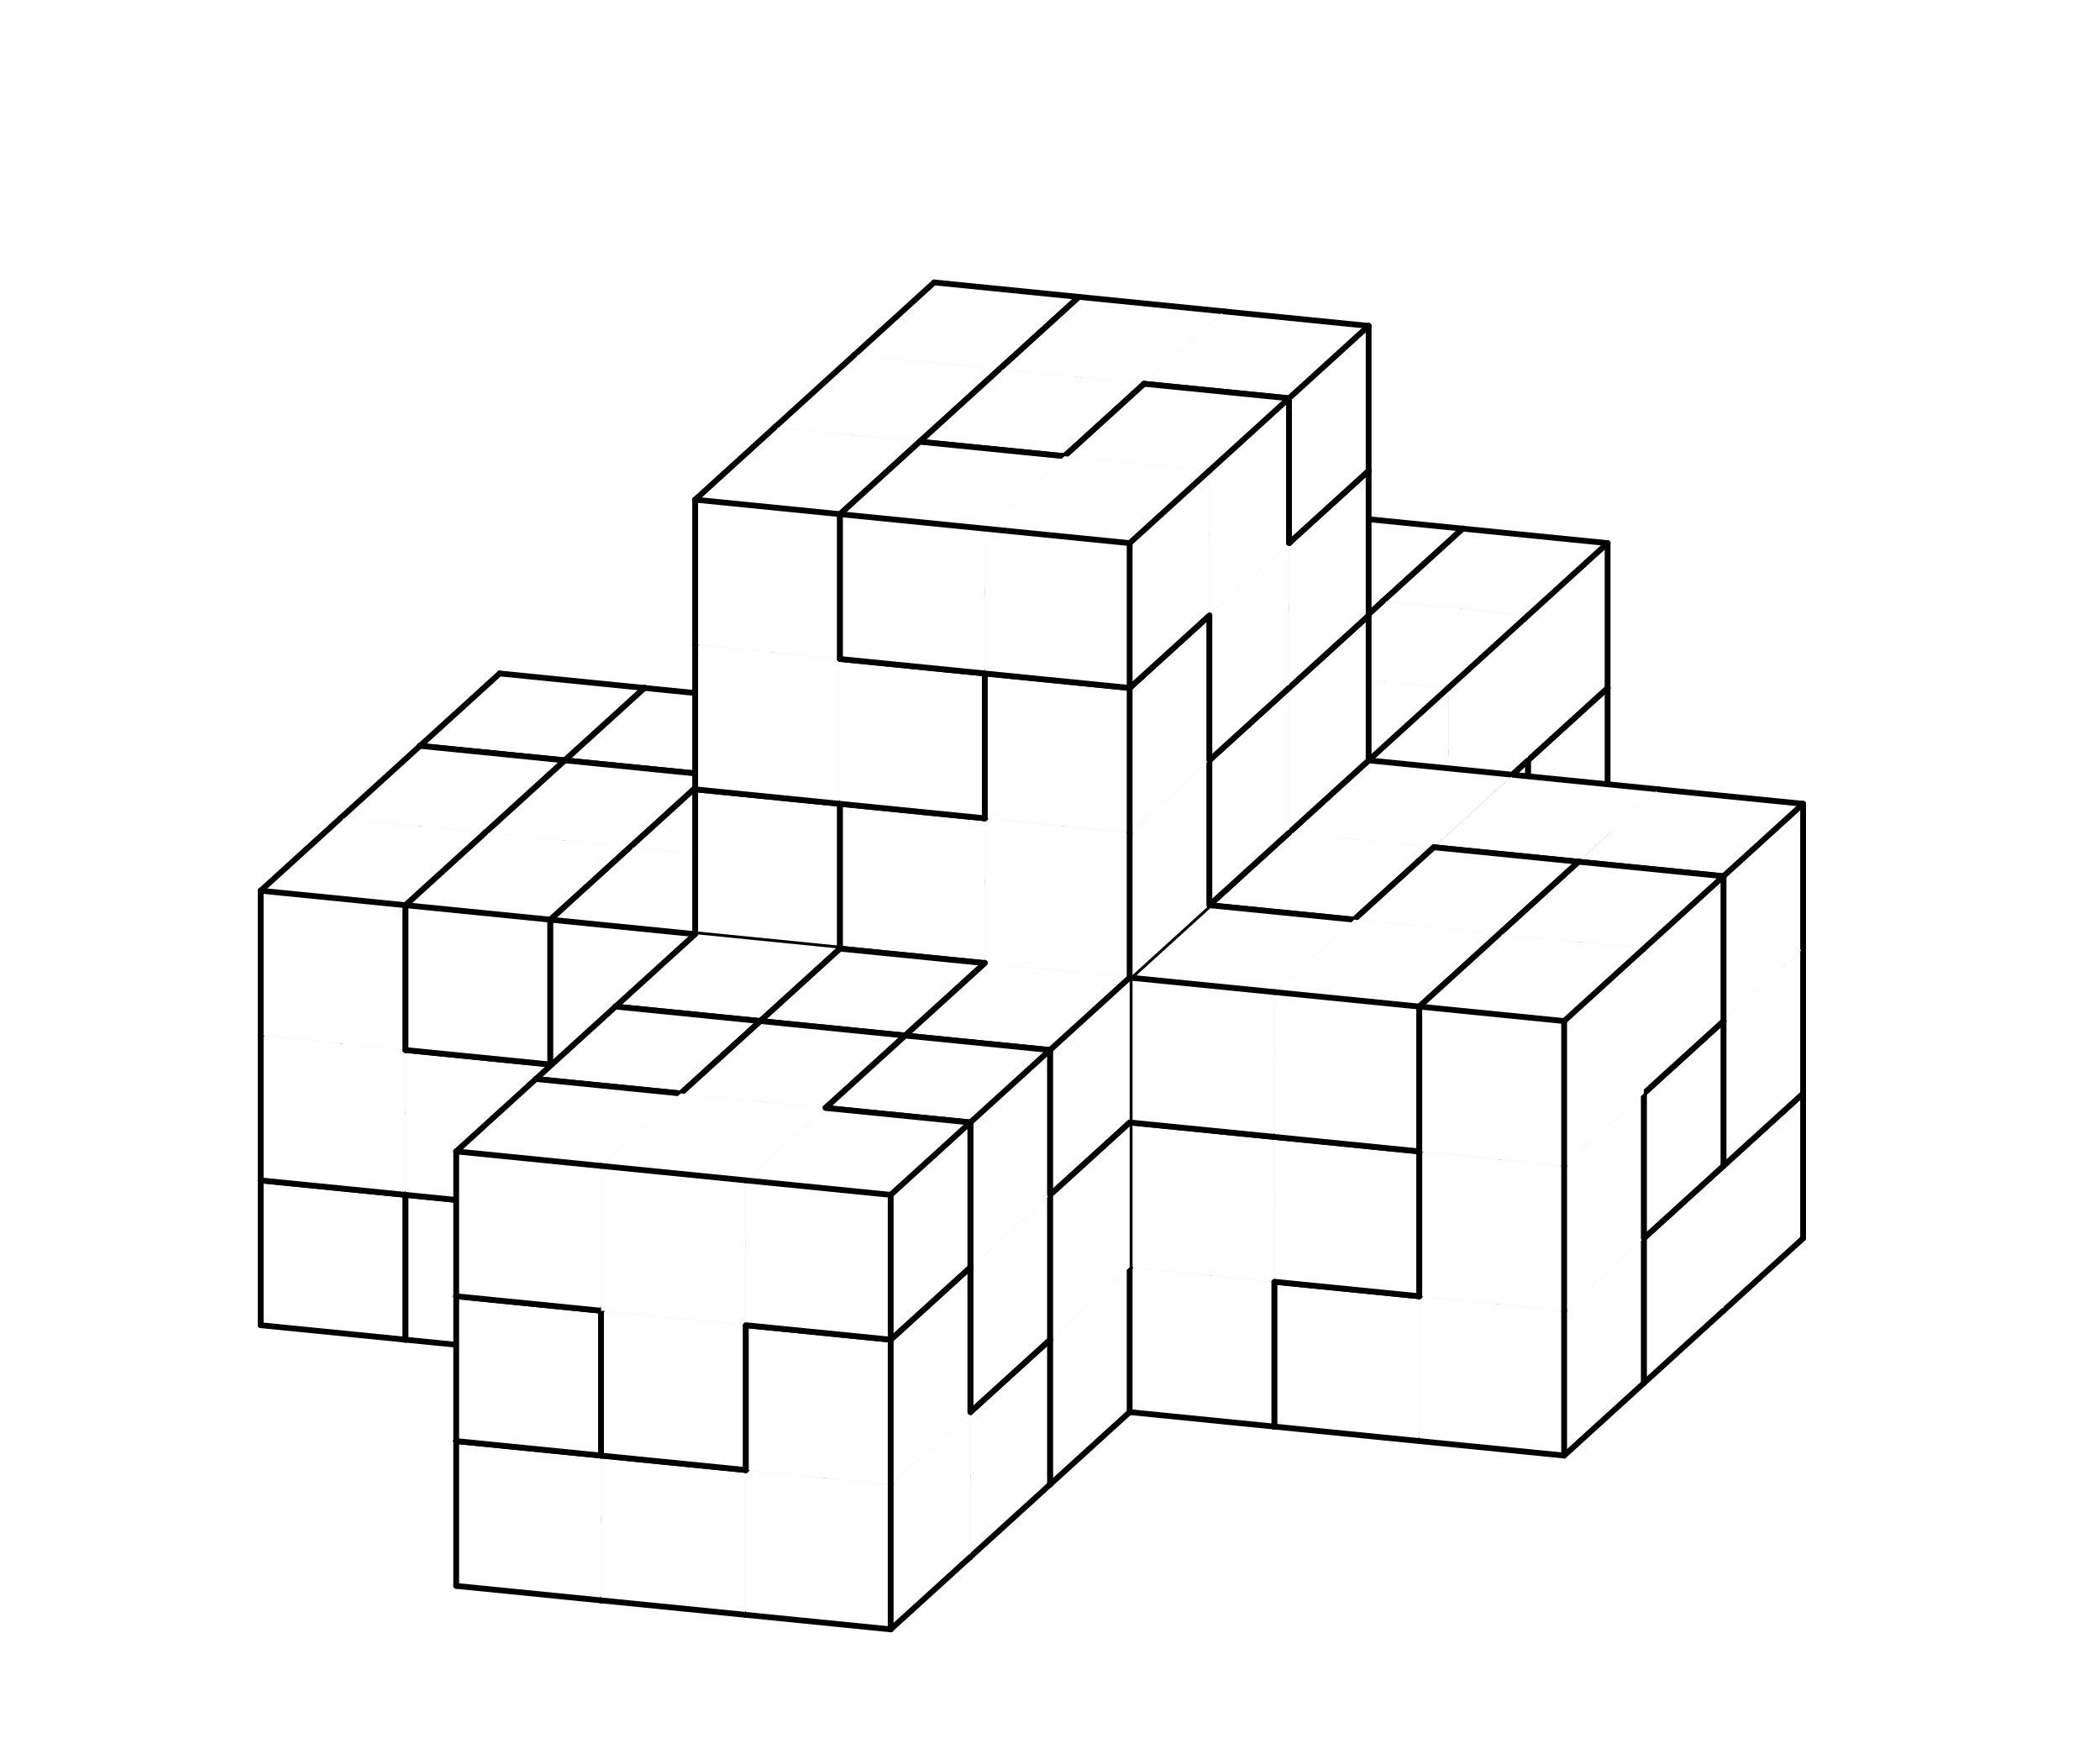<svg version="1.1"
 xmlns="http://www.w3.org/2000/svg"
 xmlns:xlink="http://www.w3.org/1999/xlink" 
 width="145px" height="120px"
>

<!-- args used: -white -scale 0.5 -A 9 6 9:- - - 1 3 3 - - - - - - 1 A A - - - - - - 2 2 0 - - - - - - - - - - - - - - - - - - - - - - - - - - - - - - - - - 1 - 3 - - - - - - 1 A 4 - - - - - - 1 2 0 - - - - - - - - - - - - - - - - - - - - - - - - - - - - - - - - - 5 - 3 - - - - - - A A 4 - - - - - - 2 2 0 - - - - - - - - - - - - - - - - - - - - - - - - - - - - - - 6 7 8 5 - 3 H H H 6 7 8 5 G 4 4 H R 6 8 8 8 G 0 R R R - - - B G G - - - - - - K K I - - - - - - E K K - - - 6 - - - - - - - H C 7 J 5 - 4 O Q Q C 7 P B - 0 R Q S - - - B - G - - - - - - B - I - - - - - - E K I - - - 6 J J J - O O S S C C J 5 L L O O S C 7 P P L M Q Q S - - - B M M - - - - - - E E M - - - - - - E I I - - - - - - 9 - L - - - - - - P D L - - - - - - P D M - - - - - - - - - - - - - - - - - - - - - - - - - - - - - - - - - 9 - F - - - - - - 9 D D - - - - - - 9 N D - - - - - - - - - - - - - - - - - - - - - - - - - - - - - - - - - F F F - - - - - - 9 N F - - - - - - N N N - - - - - - - - - - - - - - - - - - - - - - - - - - - - - -  -->
<!--

Box for not set puzzle

-->
<symbol id="8cbad861-bd54-44aa-861e-f2c7a78bd793box_-2">
<path d="M21 13 L32 3 L32 23 L21 33 Z" stroke="gray" stroke-width=".008"  fill-opacity="0" />
<path d="M21 13 L1 11 L1 31 L21 33 Z" stroke="gray" stroke-width=".008"  fill-opacity="0" />
<path d="M21 13 L1 11 L12 1 L32 3 Z" stroke="gray" stroke-width=".008"  fill-opacity="0" />
</symbol>
<!--

thicker border lines for Box

-->
<symbol id="8cbad861-bd54-44aa-861e-f2c7a78bd793line_1">	<line x1="21" y1="13" x2="32" y2="3" style="stroke-linecap:round;stroke:black;stroke-width:.8" />	</symbol>
<symbol id="8cbad861-bd54-44aa-861e-f2c7a78bd793line_2">	<line x1="32" y1="3" x2="32" y2="23" style="stroke-linecap:round;stroke:black;stroke-width:.8" />	</symbol>
<symbol id="8cbad861-bd54-44aa-861e-f2c7a78bd793line_3">	<line x1="32" y1="23" x2="21" y2="33" style="stroke-linecap:round;stroke:black;stroke-width:.8" />	</symbol>
<symbol id="8cbad861-bd54-44aa-861e-f2c7a78bd793line_4">	<line x1="21" y1="33" x2="21" y2="13" style="stroke-linecap:round;stroke:black;stroke-width:.8" />	</symbol>
<symbol id="8cbad861-bd54-44aa-861e-f2c7a78bd793line_5">	<line x1="21" y1="13" x2="1" y2="11" style="stroke-linecap:round;stroke:black;stroke-width:.8" />	</symbol>
<symbol id="8cbad861-bd54-44aa-861e-f2c7a78bd793line_6">	<line x1="1" y1="11" x2="1" y2="31" style="stroke-linecap:round;stroke:black;stroke-width:.8" />	</symbol>
<symbol id="8cbad861-bd54-44aa-861e-f2c7a78bd793line_7">	<line x1="1" y1="31" x2="21" y2="33" style="stroke-linecap:round;stroke:black;stroke-width:.8" />	</symbol>
<symbol id="8cbad861-bd54-44aa-861e-f2c7a78bd793line_8">	<line x1="1" y1="11" x2="12" y2="1" style="stroke-linecap:round;stroke:black;stroke-width:.8" />	</symbol>
<symbol id="8cbad861-bd54-44aa-861e-f2c7a78bd793line_9">	<line x1="12" y1="1" x2="32" y2="3" style="stroke-linecap:round;stroke:black;stroke-width:.8" />	</symbol>
<!--

Box_0 2 definitions

-->
<symbol id="8cbad861-bd54-44aa-861e-f2c7a78bd793box_0">
<path d="M21 13 L32 3 L32 23 L21 33 Z" style="fill:#FFFFFF;stroke-width:.008;stroke:lightgray" />
<path d="M21 13 L1 11 L1 31 L21 33 Z" style="fill:#FFFFFF;stroke-width:.008;stroke:lightgray" />
<path d="M21 13 L1 11 L12 1 L32 3 Z" style="fill:#FFFFFF;stroke-width:.008;stroke:lightgray" />
</symbol>
<!--

Box_1 2 definitions

-->
<symbol id="8cbad861-bd54-44aa-861e-f2c7a78bd793box_1">
<path d="M21 13 L32 3 L32 23 L21 33 Z" style="fill:#FFFFFF;stroke-width:.008;stroke:lightgray" />
<path d="M21 13 L1 11 L1 31 L21 33 Z" style="fill:#FFFFFF;stroke-width:.008;stroke:lightgray" />
<path d="M21 13 L1 11 L12 1 L32 3 Z" style="fill:#FFFFFF;stroke-width:.008;stroke:lightgray" />
</symbol>
<!--

Box_2 2 definitions

-->
<symbol id="8cbad861-bd54-44aa-861e-f2c7a78bd793box_2">
<path d="M21 13 L32 3 L32 23 L21 33 Z" style="fill:#FFFFFF;stroke-width:.008;stroke:lightgray" />
<path d="M21 13 L1 11 L1 31 L21 33 Z" style="fill:#FFFFFF;stroke-width:.008;stroke:lightgray" />
<path d="M21 13 L1 11 L12 1 L32 3 Z" style="fill:#FFFFFF;stroke-width:.008;stroke:lightgray" />
</symbol>
<!--

Box_3 2 definitions

-->
<symbol id="8cbad861-bd54-44aa-861e-f2c7a78bd793box_3">
<path d="M21 13 L32 3 L32 23 L21 33 Z" style="fill:#FFFFFF;stroke-width:.008;stroke:lightgray" />
<path d="M21 13 L1 11 L1 31 L21 33 Z" style="fill:#FFFFFF;stroke-width:.008;stroke:lightgray" />
<path d="M21 13 L1 11 L12 1 L32 3 Z" style="fill:#FFFFFF;stroke-width:.008;stroke:lightgray" />
</symbol>
<!--

Box_4 2 definitions

-->
<symbol id="8cbad861-bd54-44aa-861e-f2c7a78bd793box_4">
<path d="M21 13 L32 3 L32 23 L21 33 Z" style="fill:#FFFFFF;stroke-width:.008;stroke:lightgray" />
<path d="M21 13 L1 11 L1 31 L21 33 Z" style="fill:#FFFFFF;stroke-width:.008;stroke:lightgray" />
<path d="M21 13 L1 11 L12 1 L32 3 Z" style="fill:#FFFFFF;stroke-width:.008;stroke:lightgray" />
</symbol>
<!--

Box_5 2 definitions

-->
<symbol id="8cbad861-bd54-44aa-861e-f2c7a78bd793box_5">
<path d="M21 13 L32 3 L32 23 L21 33 Z" style="fill:#FFFFFF;stroke-width:.008;stroke:lightgray" />
<path d="M21 13 L1 11 L1 31 L21 33 Z" style="fill:#FFFFFF;stroke-width:.008;stroke:lightgray" />
<path d="M21 13 L1 11 L12 1 L32 3 Z" style="fill:#FFFFFF;stroke-width:.008;stroke:lightgray" />
</symbol>
<!--

Box_6 2 definitions

-->
<symbol id="8cbad861-bd54-44aa-861e-f2c7a78bd793box_6">
<path d="M21 13 L32 3 L32 23 L21 33 Z" style="fill:#FFFFFF;stroke-width:.008;stroke:lightgray" />
<path d="M21 13 L1 11 L1 31 L21 33 Z" style="fill:#FFFFFF;stroke-width:.008;stroke:lightgray" />
<path d="M21 13 L1 11 L12 1 L32 3 Z" style="fill:#FFFFFF;stroke-width:.008;stroke:lightgray" />
</symbol>
<!--

Box_7 2 definitions

-->
<symbol id="8cbad861-bd54-44aa-861e-f2c7a78bd793box_7">
<path d="M21 13 L32 3 L32 23 L21 33 Z" style="fill:#FFFFFF;stroke-width:.008;stroke:lightgray" />
<path d="M21 13 L1 11 L1 31 L21 33 Z" style="fill:#FFFFFF;stroke-width:.008;stroke:lightgray" />
<path d="M21 13 L1 11 L12 1 L32 3 Z" style="fill:#FFFFFF;stroke-width:.008;stroke:lightgray" />
</symbol>
<!--

Box_8 2 definitions

-->
<symbol id="8cbad861-bd54-44aa-861e-f2c7a78bd793box_8">
<path d="M21 13 L32 3 L32 23 L21 33 Z" style="fill:#FFFFFF;stroke-width:.008;stroke:lightgray" />
<path d="M21 13 L1 11 L1 31 L21 33 Z" style="fill:#FFFFFF;stroke-width:.008;stroke:lightgray" />
<path d="M21 13 L1 11 L12 1 L32 3 Z" style="fill:#FFFFFF;stroke-width:.008;stroke:lightgray" />
</symbol>
<!--

Box_9 2 definitions

-->
<symbol id="8cbad861-bd54-44aa-861e-f2c7a78bd793box_9">
<path d="M21 13 L32 3 L32 23 L21 33 Z" style="fill:#FFFFFF;stroke-width:.008;stroke:lightgray" />
<path d="M21 13 L1 11 L1 31 L21 33 Z" style="fill:#FFFFFF;stroke-width:.008;stroke:lightgray" />
<path d="M21 13 L1 11 L12 1 L32 3 Z" style="fill:#FFFFFF;stroke-width:.008;stroke:lightgray" />
</symbol>
<!--

Box_A 2 definitions

-->
<symbol id="8cbad861-bd54-44aa-861e-f2c7a78bd793box_A">
<path d="M21 13 L32 3 L32 23 L21 33 Z" style="fill:#FFFFFF;stroke-width:.008;stroke:lightgray" />
<path d="M21 13 L1 11 L1 31 L21 33 Z" style="fill:#FFFFFF;stroke-width:.008;stroke:lightgray" />
<path d="M21 13 L1 11 L12 1 L32 3 Z" style="fill:#FFFFFF;stroke-width:.008;stroke:lightgray" />
</symbol>
<!--

Box_B 2 definitions

-->
<symbol id="8cbad861-bd54-44aa-861e-f2c7a78bd793box_B">
<path d="M21 13 L32 3 L32 23 L21 33 Z" style="fill:#FFFFFF;stroke-width:.008;stroke:lightgray" />
<path d="M21 13 L1 11 L1 31 L21 33 Z" style="fill:#FFFFFF;stroke-width:.008;stroke:lightgray" />
<path d="M21 13 L1 11 L12 1 L32 3 Z" style="fill:#FFFFFF;stroke-width:.008;stroke:lightgray" />
</symbol>
<!--

Box_C 2 definitions

-->
<symbol id="8cbad861-bd54-44aa-861e-f2c7a78bd793box_C">
<path d="M21 13 L32 3 L32 23 L21 33 Z" style="fill:#FFFFFF;stroke-width:.008;stroke:lightgray" />
<path d="M21 13 L1 11 L1 31 L21 33 Z" style="fill:#FFFFFF;stroke-width:.008;stroke:lightgray" />
<path d="M21 13 L1 11 L12 1 L32 3 Z" style="fill:#FFFFFF;stroke-width:.008;stroke:lightgray" />
</symbol>
<!--

Box_D 2 definitions

-->
<symbol id="8cbad861-bd54-44aa-861e-f2c7a78bd793box_D">
<path d="M21 13 L32 3 L32 23 L21 33 Z" style="fill:#FFFFFF;stroke-width:.008;stroke:lightgray" />
<path d="M21 13 L1 11 L1 31 L21 33 Z" style="fill:#FFFFFF;stroke-width:.008;stroke:lightgray" />
<path d="M21 13 L1 11 L12 1 L32 3 Z" style="fill:#FFFFFF;stroke-width:.008;stroke:lightgray" />
</symbol>
<!--

Box_E 2 definitions

-->
<symbol id="8cbad861-bd54-44aa-861e-f2c7a78bd793box_E">
<path d="M21 13 L32 3 L32 23 L21 33 Z" style="fill:#FFFFFF;stroke-width:.008;stroke:lightgray" />
<path d="M21 13 L1 11 L1 31 L21 33 Z" style="fill:#FFFFFF;stroke-width:.008;stroke:lightgray" />
<path d="M21 13 L1 11 L12 1 L32 3 Z" style="fill:#FFFFFF;stroke-width:.008;stroke:lightgray" />
</symbol>
<!--

Box_F 2 definitions

-->
<symbol id="8cbad861-bd54-44aa-861e-f2c7a78bd793box_F">
<path d="M21 13 L32 3 L32 23 L21 33 Z" style="fill:#FFFFFF;stroke-width:.008;stroke:lightgray" />
<path d="M21 13 L1 11 L1 31 L21 33 Z" style="fill:#FFFFFF;stroke-width:.008;stroke:lightgray" />
<path d="M21 13 L1 11 L12 1 L32 3 Z" style="fill:#FFFFFF;stroke-width:.008;stroke:lightgray" />
</symbol>
<!--

Box_G 2 definitions

-->
<symbol id="8cbad861-bd54-44aa-861e-f2c7a78bd793box_G">
<path d="M21 13 L32 3 L32 23 L21 33 Z" style="fill:#FFFFFF;stroke-width:.008;stroke:lightgray" />
<path d="M21 13 L1 11 L1 31 L21 33 Z" style="fill:#FFFFFF;stroke-width:.008;stroke:lightgray" />
<path d="M21 13 L1 11 L12 1 L32 3 Z" style="fill:#FFFFFF;stroke-width:.008;stroke:lightgray" />
</symbol>
<!--

Box_H 2 definitions

-->
<symbol id="8cbad861-bd54-44aa-861e-f2c7a78bd793box_H">
<path d="M21 13 L32 3 L32 23 L21 33 Z" style="fill:#FFFFFF;stroke-width:.008;stroke:lightgray" />
<path d="M21 13 L1 11 L1 31 L21 33 Z" style="fill:#FFFFFF;stroke-width:.008;stroke:lightgray" />
<path d="M21 13 L1 11 L12 1 L32 3 Z" style="fill:#FFFFFF;stroke-width:.008;stroke:lightgray" />
</symbol>
<!--

Box_I 2 definitions

-->
<symbol id="8cbad861-bd54-44aa-861e-f2c7a78bd793box_I">
<path d="M21 13 L32 3 L32 23 L21 33 Z" style="fill:#FFFFFF;stroke-width:.008;stroke:lightgray" />
<path d="M21 13 L1 11 L1 31 L21 33 Z" style="fill:#FFFFFF;stroke-width:.008;stroke:lightgray" />
<path d="M21 13 L1 11 L12 1 L32 3 Z" style="fill:#FFFFFF;stroke-width:.008;stroke:lightgray" />
</symbol>
<!--

Box_J 2 definitions

-->
<symbol id="8cbad861-bd54-44aa-861e-f2c7a78bd793box_J">
<path d="M21 13 L32 3 L32 23 L21 33 Z" style="fill:#FFFFFF;stroke-width:.008;stroke:lightgray" />
<path d="M21 13 L1 11 L1 31 L21 33 Z" style="fill:#FFFFFF;stroke-width:.008;stroke:lightgray" />
<path d="M21 13 L1 11 L12 1 L32 3 Z" style="fill:#FFFFFF;stroke-width:.008;stroke:lightgray" />
</symbol>
<!--

Box_K 2 definitions

-->
<symbol id="8cbad861-bd54-44aa-861e-f2c7a78bd793box_K">
<path d="M21 13 L32 3 L32 23 L21 33 Z" style="fill:#FFFFFF;stroke-width:.008;stroke:lightgray" />
<path d="M21 13 L1 11 L1 31 L21 33 Z" style="fill:#FFFFFF;stroke-width:.008;stroke:lightgray" />
<path d="M21 13 L1 11 L12 1 L32 3 Z" style="fill:#FFFFFF;stroke-width:.008;stroke:lightgray" />
</symbol>
<!--

Box_L 2 definitions

-->
<symbol id="8cbad861-bd54-44aa-861e-f2c7a78bd793box_L">
<path d="M21 13 L32 3 L32 23 L21 33 Z" style="fill:#FFFFFF;stroke-width:.008;stroke:lightgray" />
<path d="M21 13 L1 11 L1 31 L21 33 Z" style="fill:#FFFFFF;stroke-width:.008;stroke:lightgray" />
<path d="M21 13 L1 11 L12 1 L32 3 Z" style="fill:#FFFFFF;stroke-width:.008;stroke:lightgray" />
</symbol>
<!--

Box_M 2 definitions

-->
<symbol id="8cbad861-bd54-44aa-861e-f2c7a78bd793box_M">
<path d="M21 13 L32 3 L32 23 L21 33 Z" style="fill:#FFFFFF;stroke-width:.008;stroke:lightgray" />
<path d="M21 13 L1 11 L1 31 L21 33 Z" style="fill:#FFFFFF;stroke-width:.008;stroke:lightgray" />
<path d="M21 13 L1 11 L12 1 L32 3 Z" style="fill:#FFFFFF;stroke-width:.008;stroke:lightgray" />
</symbol>
<!--

Box_N 2 definitions

-->
<symbol id="8cbad861-bd54-44aa-861e-f2c7a78bd793box_N">
<path d="M21 13 L32 3 L32 23 L21 33 Z" style="fill:#FFFFFF;stroke-width:.008;stroke:lightgray" />
<path d="M21 13 L1 11 L1 31 L21 33 Z" style="fill:#FFFFFF;stroke-width:.008;stroke:lightgray" />
<path d="M21 13 L1 11 L12 1 L32 3 Z" style="fill:#FFFFFF;stroke-width:.008;stroke:lightgray" />
</symbol>
<!--

Box_O 2 definitions

-->
<symbol id="8cbad861-bd54-44aa-861e-f2c7a78bd793box_O">
<path d="M21 13 L32 3 L32 23 L21 33 Z" style="fill:#FFFFFF;stroke-width:.008;stroke:lightgray" />
<path d="M21 13 L1 11 L1 31 L21 33 Z" style="fill:#FFFFFF;stroke-width:.008;stroke:lightgray" />
<path d="M21 13 L1 11 L12 1 L32 3 Z" style="fill:#FFFFFF;stroke-width:.008;stroke:lightgray" />
</symbol>
<!--

Box_P 2 definitions

-->
<symbol id="8cbad861-bd54-44aa-861e-f2c7a78bd793box_P">
<path d="M21 13 L32 3 L32 23 L21 33 Z" style="fill:#FFFFFF;stroke-width:.008;stroke:lightgray" />
<path d="M21 13 L1 11 L1 31 L21 33 Z" style="fill:#FFFFFF;stroke-width:.008;stroke:lightgray" />
<path d="M21 13 L1 11 L12 1 L32 3 Z" style="fill:#FFFFFF;stroke-width:.008;stroke:lightgray" />
</symbol>
<!--

Box_Q 2 definitions

-->
<symbol id="8cbad861-bd54-44aa-861e-f2c7a78bd793box_Q">
<path d="M21 13 L32 3 L32 23 L21 33 Z" style="fill:#FFFFFF;stroke-width:.008;stroke:lightgray" />
<path d="M21 13 L1 11 L1 31 L21 33 Z" style="fill:#FFFFFF;stroke-width:.008;stroke:lightgray" />
<path d="M21 13 L1 11 L12 1 L32 3 Z" style="fill:#FFFFFF;stroke-width:.008;stroke:lightgray" />
</symbol>
<!--

Box_R 2 definitions

-->
<symbol id="8cbad861-bd54-44aa-861e-f2c7a78bd793box_R">
<path d="M21 13 L32 3 L32 23 L21 33 Z" style="fill:#FFFFFF;stroke-width:.008;stroke:lightgray" />
<path d="M21 13 L1 11 L1 31 L21 33 Z" style="fill:#FFFFFF;stroke-width:.008;stroke:lightgray" />
<path d="M21 13 L1 11 L12 1 L32 3 Z" style="fill:#FFFFFF;stroke-width:.008;stroke:lightgray" />
</symbol>
<!--

Box_S 2 definitions

-->
<symbol id="8cbad861-bd54-44aa-861e-f2c7a78bd793box_S">
<path d="M21 13 L32 3 L32 23 L21 33 Z" style="fill:#FFFFFF;stroke-width:.008;stroke:lightgray" />
<path d="M21 13 L1 11 L1 31 L21 33 Z" style="fill:#FFFFFF;stroke-width:.008;stroke:lightgray" />
<path d="M21 13 L1 11 L12 1 L32 3 Z" style="fill:#FFFFFF;stroke-width:.008;stroke:lightgray" />
</symbol>


<g transform="scale(0.5) translate(2,2) " >

<use x="88" y="100" xlink:href="#origin" />
<!--

now we use the box and set it to xy position
we start to paint with boxes with y==0 first!
we define animation for a puzzle, based on puzzleNbr!

-->
<use x="148" y="106" xlink:href="#8cbad861-bd54-44aa-861e-f2c7a78bd793box_1" />
<use x="148" y="106" xlink:href="#8cbad861-bd54-44aa-861e-f2c7a78bd793line_2" />
<use x="148" y="106" xlink:href="#8cbad861-bd54-44aa-861e-f2c7a78bd793line_3" />
<use x="148" y="106" xlink:href="#8cbad861-bd54-44aa-861e-f2c7a78bd793line_6" />
<use x="148" y="106" xlink:href="#8cbad861-bd54-44aa-861e-f2c7a78bd793line_7" />
<use x="148" y="106" xlink:href="#8cbad861-bd54-44aa-861e-f2c7a78bd793line_8" />
<use x="148" y="106" xlink:href="#8cbad861-bd54-44aa-861e-f2c7a78bd793line_9" />
<use x="168" y="108" xlink:href="#8cbad861-bd54-44aa-861e-f2c7a78bd793box_3" />
<use x="168" y="108" xlink:href="#8cbad861-bd54-44aa-861e-f2c7a78bd793line_2" />
<use x="168" y="108" xlink:href="#8cbad861-bd54-44aa-861e-f2c7a78bd793line_3" />
<use x="168" y="108" xlink:href="#8cbad861-bd54-44aa-861e-f2c7a78bd793line_5" />
<use x="168" y="108" xlink:href="#8cbad861-bd54-44aa-861e-f2c7a78bd793line_6" />
<use x="168" y="108" xlink:href="#8cbad861-bd54-44aa-861e-f2c7a78bd793line_7" />
<use x="168" y="108" xlink:href="#8cbad861-bd54-44aa-861e-f2c7a78bd793line_8" />
<use x="168" y="108" xlink:href="#8cbad861-bd54-44aa-861e-f2c7a78bd793line_9" />
<use x="188" y="110" xlink:href="#8cbad861-bd54-44aa-861e-f2c7a78bd793box_3" />
<use x="188" y="110" xlink:href="#8cbad861-bd54-44aa-861e-f2c7a78bd793line_1" />
<use x="188" y="110" xlink:href="#8cbad861-bd54-44aa-861e-f2c7a78bd793line_2" />
<use x="188" y="110" xlink:href="#8cbad861-bd54-44aa-861e-f2c7a78bd793line_3" />
<use x="188" y="110" xlink:href="#8cbad861-bd54-44aa-861e-f2c7a78bd793line_7" />
<use x="188" y="110" xlink:href="#8cbad861-bd54-44aa-861e-f2c7a78bd793line_9" />
<use x="148" y="86" xlink:href="#8cbad861-bd54-44aa-861e-f2c7a78bd793box_1" />
<use x="148" y="86" xlink:href="#8cbad861-bd54-44aa-861e-f2c7a78bd793line_1" />
<use x="148" y="86" xlink:href="#8cbad861-bd54-44aa-861e-f2c7a78bd793line_2" />
<use x="148" y="86" xlink:href="#8cbad861-bd54-44aa-861e-f2c7a78bd793line_6" />
<use x="148" y="86" xlink:href="#8cbad861-bd54-44aa-861e-f2c7a78bd793line_8" />
<use x="148" y="86" xlink:href="#8cbad861-bd54-44aa-861e-f2c7a78bd793line_9" />
<use x="168" y="88" xlink:href="#8cbad861-bd54-44aa-861e-f2c7a78bd793box_A" />
<use x="168" y="88" xlink:href="#8cbad861-bd54-44aa-861e-f2c7a78bd793line_2" />
<use x="168" y="88" xlink:href="#8cbad861-bd54-44aa-861e-f2c7a78bd793line_3" />
<use x="168" y="88" xlink:href="#8cbad861-bd54-44aa-861e-f2c7a78bd793line_6" />
<use x="168" y="88" xlink:href="#8cbad861-bd54-44aa-861e-f2c7a78bd793line_7" />
<use x="168" y="88" xlink:href="#8cbad861-bd54-44aa-861e-f2c7a78bd793line_8" />
<use x="168" y="88" xlink:href="#8cbad861-bd54-44aa-861e-f2c7a78bd793line_9" />
<use x="188" y="90" xlink:href="#8cbad861-bd54-44aa-861e-f2c7a78bd793box_A" />
<use x="188" y="90" xlink:href="#8cbad861-bd54-44aa-861e-f2c7a78bd793line_1" />
<use x="188" y="90" xlink:href="#8cbad861-bd54-44aa-861e-f2c7a78bd793line_2" />
<use x="188" y="90" xlink:href="#8cbad861-bd54-44aa-861e-f2c7a78bd793line_3" />
<use x="188" y="90" xlink:href="#8cbad861-bd54-44aa-861e-f2c7a78bd793line_4" />
<use x="188" y="90" xlink:href="#8cbad861-bd54-44aa-861e-f2c7a78bd793line_5" />
<use x="188" y="90" xlink:href="#8cbad861-bd54-44aa-861e-f2c7a78bd793line_7" />
<use x="188" y="90" xlink:href="#8cbad861-bd54-44aa-861e-f2c7a78bd793line_9" />
<use x="148" y="66" xlink:href="#8cbad861-bd54-44aa-861e-f2c7a78bd793box_2" />
<use x="148" y="66" xlink:href="#8cbad861-bd54-44aa-861e-f2c7a78bd793line_2" />
<use x="148" y="66" xlink:href="#8cbad861-bd54-44aa-861e-f2c7a78bd793line_3" />
<use x="148" y="66" xlink:href="#8cbad861-bd54-44aa-861e-f2c7a78bd793line_5" />
<use x="148" y="66" xlink:href="#8cbad861-bd54-44aa-861e-f2c7a78bd793line_6" />
<use x="148" y="66" xlink:href="#8cbad861-bd54-44aa-861e-f2c7a78bd793line_7" />
<use x="148" y="66" xlink:href="#8cbad861-bd54-44aa-861e-f2c7a78bd793line_8" />
<use x="148" y="66" xlink:href="#8cbad861-bd54-44aa-861e-f2c7a78bd793line_9" />
<use x="168" y="68" xlink:href="#8cbad861-bd54-44aa-861e-f2c7a78bd793box_2" />
<use x="168" y="68" xlink:href="#8cbad861-bd54-44aa-861e-f2c7a78bd793line_1" />
<use x="168" y="68" xlink:href="#8cbad861-bd54-44aa-861e-f2c7a78bd793line_2" />
<use x="168" y="68" xlink:href="#8cbad861-bd54-44aa-861e-f2c7a78bd793line_3" />
<use x="168" y="68" xlink:href="#8cbad861-bd54-44aa-861e-f2c7a78bd793line_7" />
<use x="168" y="68" xlink:href="#8cbad861-bd54-44aa-861e-f2c7a78bd793line_9" />
<use x="188" y="70" xlink:href="#8cbad861-bd54-44aa-861e-f2c7a78bd793box_0" />
<use x="188" y="70" xlink:href="#8cbad861-bd54-44aa-861e-f2c7a78bd793line_1" />
<use x="188" y="70" xlink:href="#8cbad861-bd54-44aa-861e-f2c7a78bd793line_2" />
<use x="188" y="70" xlink:href="#8cbad861-bd54-44aa-861e-f2c7a78bd793line_3" />
<use x="188" y="70" xlink:href="#8cbad861-bd54-44aa-861e-f2c7a78bd793line_6" />
<use x="188" y="70" xlink:href="#8cbad861-bd54-44aa-861e-f2c7a78bd793line_7" />
<use x="188" y="70" xlink:href="#8cbad861-bd54-44aa-861e-f2c7a78bd793line_8" />
<use x="188" y="70" xlink:href="#8cbad861-bd54-44aa-861e-f2c7a78bd793line_9" />
<use x="137" y="116" xlink:href="#8cbad861-bd54-44aa-861e-f2c7a78bd793box_1" />
<use x="137" y="116" xlink:href="#8cbad861-bd54-44aa-861e-f2c7a78bd793line_3" />
<use x="137" y="116" xlink:href="#8cbad861-bd54-44aa-861e-f2c7a78bd793line_4" />
<use x="137" y="116" xlink:href="#8cbad861-bd54-44aa-861e-f2c7a78bd793line_6" />
<use x="137" y="116" xlink:href="#8cbad861-bd54-44aa-861e-f2c7a78bd793line_7" />
<use x="137" y="116" xlink:href="#8cbad861-bd54-44aa-861e-f2c7a78bd793line_8" />
<use x="177" y="120" xlink:href="#8cbad861-bd54-44aa-861e-f2c7a78bd793box_3" />
<use x="177" y="120" xlink:href="#8cbad861-bd54-44aa-861e-f2c7a78bd793line_1" />
<use x="177" y="120" xlink:href="#8cbad861-bd54-44aa-861e-f2c7a78bd793line_3" />
<use x="177" y="120" xlink:href="#8cbad861-bd54-44aa-861e-f2c7a78bd793line_6" />
<use x="177" y="120" xlink:href="#8cbad861-bd54-44aa-861e-f2c7a78bd793line_7" />
<use x="177" y="120" xlink:href="#8cbad861-bd54-44aa-861e-f2c7a78bd793line_8" />
<use x="137" y="96" xlink:href="#8cbad861-bd54-44aa-861e-f2c7a78bd793box_1" />
<use x="137" y="96" xlink:href="#8cbad861-bd54-44aa-861e-f2c7a78bd793line_4" />
<use x="137" y="96" xlink:href="#8cbad861-bd54-44aa-861e-f2c7a78bd793line_6" />
<use x="137" y="96" xlink:href="#8cbad861-bd54-44aa-861e-f2c7a78bd793line_8" />
<use x="157" y="98" xlink:href="#8cbad861-bd54-44aa-861e-f2c7a78bd793box_A" />
<use x="157" y="98" xlink:href="#8cbad861-bd54-44aa-861e-f2c7a78bd793line_1" />
<use x="157" y="98" xlink:href="#8cbad861-bd54-44aa-861e-f2c7a78bd793line_3" />
<use x="157" y="98" xlink:href="#8cbad861-bd54-44aa-861e-f2c7a78bd793line_6" />
<use x="157" y="98" xlink:href="#8cbad861-bd54-44aa-861e-f2c7a78bd793line_7" />
<use x="157" y="98" xlink:href="#8cbad861-bd54-44aa-861e-f2c7a78bd793line_8" />
<use x="177" y="100" xlink:href="#8cbad861-bd54-44aa-861e-f2c7a78bd793box_4" />
<use x="177" y="100" xlink:href="#8cbad861-bd54-44aa-861e-f2c7a78bd793line_1" />
<use x="177" y="100" xlink:href="#8cbad861-bd54-44aa-861e-f2c7a78bd793line_2" />
<use x="177" y="100" xlink:href="#8cbad861-bd54-44aa-861e-f2c7a78bd793line_3" />
<use x="177" y="100" xlink:href="#8cbad861-bd54-44aa-861e-f2c7a78bd793line_6" />
<use x="177" y="100" xlink:href="#8cbad861-bd54-44aa-861e-f2c7a78bd793line_7" />
<use x="177" y="100" xlink:href="#8cbad861-bd54-44aa-861e-f2c7a78bd793line_8" />
<use x="177" y="100" xlink:href="#8cbad861-bd54-44aa-861e-f2c7a78bd793line_9" />
<use x="137" y="76" xlink:href="#8cbad861-bd54-44aa-861e-f2c7a78bd793box_1" />
<use x="137" y="76" xlink:href="#8cbad861-bd54-44aa-861e-f2c7a78bd793line_1" />
<use x="137" y="76" xlink:href="#8cbad861-bd54-44aa-861e-f2c7a78bd793line_2" />
<use x="137" y="76" xlink:href="#8cbad861-bd54-44aa-861e-f2c7a78bd793line_4" />
<use x="137" y="76" xlink:href="#8cbad861-bd54-44aa-861e-f2c7a78bd793line_5" />
<use x="137" y="76" xlink:href="#8cbad861-bd54-44aa-861e-f2c7a78bd793line_6" />
<use x="137" y="76" xlink:href="#8cbad861-bd54-44aa-861e-f2c7a78bd793line_8" />
<use x="137" y="76" xlink:href="#8cbad861-bd54-44aa-861e-f2c7a78bd793line_9" />
<use x="157" y="78" xlink:href="#8cbad861-bd54-44aa-861e-f2c7a78bd793box_2" />
<use x="157" y="78" xlink:href="#8cbad861-bd54-44aa-861e-f2c7a78bd793line_1" />
<use x="157" y="78" xlink:href="#8cbad861-bd54-44aa-861e-f2c7a78bd793line_3" />
<use x="157" y="78" xlink:href="#8cbad861-bd54-44aa-861e-f2c7a78bd793line_6" />
<use x="157" y="78" xlink:href="#8cbad861-bd54-44aa-861e-f2c7a78bd793line_7" />
<use x="157" y="78" xlink:href="#8cbad861-bd54-44aa-861e-f2c7a78bd793line_8" />
<use x="177" y="80" xlink:href="#8cbad861-bd54-44aa-861e-f2c7a78bd793box_0" />
<use x="177" y="80" xlink:href="#8cbad861-bd54-44aa-861e-f2c7a78bd793line_1" />
<use x="177" y="80" xlink:href="#8cbad861-bd54-44aa-861e-f2c7a78bd793line_3" />
<use x="177" y="80" xlink:href="#8cbad861-bd54-44aa-861e-f2c7a78bd793line_6" />
<use x="177" y="80" xlink:href="#8cbad861-bd54-44aa-861e-f2c7a78bd793line_7" />
<use x="177" y="80" xlink:href="#8cbad861-bd54-44aa-861e-f2c7a78bd793line_8" />
<use x="126" y="126" xlink:href="#8cbad861-bd54-44aa-861e-f2c7a78bd793box_5" />
<use x="126" y="126" xlink:href="#8cbad861-bd54-44aa-861e-f2c7a78bd793line_1" />
<use x="126" y="126" xlink:href="#8cbad861-bd54-44aa-861e-f2c7a78bd793line_2" />
<use x="126" y="126" xlink:href="#8cbad861-bd54-44aa-861e-f2c7a78bd793line_3" />
<use x="126" y="126" xlink:href="#8cbad861-bd54-44aa-861e-f2c7a78bd793line_6" />
<use x="126" y="126" xlink:href="#8cbad861-bd54-44aa-861e-f2c7a78bd793line_7" />
<use x="126" y="126" xlink:href="#8cbad861-bd54-44aa-861e-f2c7a78bd793line_8" />
<use x="126" y="126" xlink:href="#8cbad861-bd54-44aa-861e-f2c7a78bd793line_9" />
<use x="166" y="130" xlink:href="#8cbad861-bd54-44aa-861e-f2c7a78bd793box_3" />
<use x="166" y="130" xlink:href="#8cbad861-bd54-44aa-861e-f2c7a78bd793line_1" />
<use x="166" y="130" xlink:href="#8cbad861-bd54-44aa-861e-f2c7a78bd793line_3" />
<use x="166" y="130" xlink:href="#8cbad861-bd54-44aa-861e-f2c7a78bd793line_6" />
<use x="166" y="130" xlink:href="#8cbad861-bd54-44aa-861e-f2c7a78bd793line_7" />
<use x="166" y="130" xlink:href="#8cbad861-bd54-44aa-861e-f2c7a78bd793line_8" />
<use x="126" y="106" xlink:href="#8cbad861-bd54-44aa-861e-f2c7a78bd793box_A" />
<use x="126" y="106" xlink:href="#8cbad861-bd54-44aa-861e-f2c7a78bd793line_2" />
<use x="126" y="106" xlink:href="#8cbad861-bd54-44aa-861e-f2c7a78bd793line_3" />
<use x="126" y="106" xlink:href="#8cbad861-bd54-44aa-861e-f2c7a78bd793line_5" />
<use x="126" y="106" xlink:href="#8cbad861-bd54-44aa-861e-f2c7a78bd793line_6" />
<use x="126" y="106" xlink:href="#8cbad861-bd54-44aa-861e-f2c7a78bd793line_7" />
<use x="126" y="106" xlink:href="#8cbad861-bd54-44aa-861e-f2c7a78bd793line_8" />
<use x="126" y="106" xlink:href="#8cbad861-bd54-44aa-861e-f2c7a78bd793line_9" />
<use x="146" y="108" xlink:href="#8cbad861-bd54-44aa-861e-f2c7a78bd793box_A" />
<use x="146" y="108" xlink:href="#8cbad861-bd54-44aa-861e-f2c7a78bd793line_1" />
<use x="146" y="108" xlink:href="#8cbad861-bd54-44aa-861e-f2c7a78bd793line_3" />
<use x="146" y="108" xlink:href="#8cbad861-bd54-44aa-861e-f2c7a78bd793line_4" />
<use x="146" y="108" xlink:href="#8cbad861-bd54-44aa-861e-f2c7a78bd793line_5" />
<use x="146" y="108" xlink:href="#8cbad861-bd54-44aa-861e-f2c7a78bd793line_7" />
<use x="166" y="110" xlink:href="#8cbad861-bd54-44aa-861e-f2c7a78bd793box_4" />
<use x="166" y="110" xlink:href="#8cbad861-bd54-44aa-861e-f2c7a78bd793line_1" />
<use x="166" y="110" xlink:href="#8cbad861-bd54-44aa-861e-f2c7a78bd793line_3" />
<use x="166" y="110" xlink:href="#8cbad861-bd54-44aa-861e-f2c7a78bd793line_6" />
<use x="166" y="110" xlink:href="#8cbad861-bd54-44aa-861e-f2c7a78bd793line_7" />
<use x="166" y="110" xlink:href="#8cbad861-bd54-44aa-861e-f2c7a78bd793line_8" />
<use x="126" y="86" xlink:href="#8cbad861-bd54-44aa-861e-f2c7a78bd793box_2" />
<use x="126" y="86" xlink:href="#8cbad861-bd54-44aa-861e-f2c7a78bd793line_2" />
<use x="126" y="86" xlink:href="#8cbad861-bd54-44aa-861e-f2c7a78bd793line_3" />
<use x="126" y="86" xlink:href="#8cbad861-bd54-44aa-861e-f2c7a78bd793line_5" />
<use x="126" y="86" xlink:href="#8cbad861-bd54-44aa-861e-f2c7a78bd793line_6" />
<use x="126" y="86" xlink:href="#8cbad861-bd54-44aa-861e-f2c7a78bd793line_7" />
<use x="126" y="86" xlink:href="#8cbad861-bd54-44aa-861e-f2c7a78bd793line_8" />
<use x="126" y="86" xlink:href="#8cbad861-bd54-44aa-861e-f2c7a78bd793line_9" />
<use x="146" y="88" xlink:href="#8cbad861-bd54-44aa-861e-f2c7a78bd793box_2" />
<use x="146" y="88" xlink:href="#8cbad861-bd54-44aa-861e-f2c7a78bd793line_1" />
<use x="146" y="88" xlink:href="#8cbad861-bd54-44aa-861e-f2c7a78bd793line_3" />
<use x="146" y="88" xlink:href="#8cbad861-bd54-44aa-861e-f2c7a78bd793line_4" />
<use x="146" y="88" xlink:href="#8cbad861-bd54-44aa-861e-f2c7a78bd793line_5" />
<use x="146" y="88" xlink:href="#8cbad861-bd54-44aa-861e-f2c7a78bd793line_7" />
<use x="166" y="90" xlink:href="#8cbad861-bd54-44aa-861e-f2c7a78bd793box_0" />
<use x="166" y="90" xlink:href="#8cbad861-bd54-44aa-861e-f2c7a78bd793line_1" />
<use x="166" y="90" xlink:href="#8cbad861-bd54-44aa-861e-f2c7a78bd793line_3" />
<use x="166" y="90" xlink:href="#8cbad861-bd54-44aa-861e-f2c7a78bd793line_6" />
<use x="166" y="90" xlink:href="#8cbad861-bd54-44aa-861e-f2c7a78bd793line_7" />
<use x="166" y="90" xlink:href="#8cbad861-bd54-44aa-861e-f2c7a78bd793line_8" />
<use x="55" y="130" xlink:href="#8cbad861-bd54-44aa-861e-f2c7a78bd793box_6" />
<use x="55" y="130" xlink:href="#8cbad861-bd54-44aa-861e-f2c7a78bd793line_2" />
<use x="55" y="130" xlink:href="#8cbad861-bd54-44aa-861e-f2c7a78bd793line_3" />
<use x="55" y="130" xlink:href="#8cbad861-bd54-44aa-861e-f2c7a78bd793line_6" />
<use x="55" y="130" xlink:href="#8cbad861-bd54-44aa-861e-f2c7a78bd793line_7" />
<use x="55" y="130" xlink:href="#8cbad861-bd54-44aa-861e-f2c7a78bd793line_8" />
<use x="55" y="130" xlink:href="#8cbad861-bd54-44aa-861e-f2c7a78bd793line_9" />
<use x="75" y="132" xlink:href="#8cbad861-bd54-44aa-861e-f2c7a78bd793box_7" />
<use x="75" y="132" xlink:href="#8cbad861-bd54-44aa-861e-f2c7a78bd793line_2" />
<use x="75" y="132" xlink:href="#8cbad861-bd54-44aa-861e-f2c7a78bd793line_3" />
<use x="75" y="132" xlink:href="#8cbad861-bd54-44aa-861e-f2c7a78bd793line_4" />
<use x="75" y="132" xlink:href="#8cbad861-bd54-44aa-861e-f2c7a78bd793line_6" />
<use x="75" y="132" xlink:href="#8cbad861-bd54-44aa-861e-f2c7a78bd793line_7" />
<use x="75" y="132" xlink:href="#8cbad861-bd54-44aa-861e-f2c7a78bd793line_8" />
<use x="75" y="132" xlink:href="#8cbad861-bd54-44aa-861e-f2c7a78bd793line_9" />
<use x="95" y="134" xlink:href="#8cbad861-bd54-44aa-861e-f2c7a78bd793box_8" />
<use x="95" y="134" xlink:href="#8cbad861-bd54-44aa-861e-f2c7a78bd793line_2" />
<use x="95" y="134" xlink:href="#8cbad861-bd54-44aa-861e-f2c7a78bd793line_3" />
<use x="95" y="134" xlink:href="#8cbad861-bd54-44aa-861e-f2c7a78bd793line_4" />
<use x="95" y="134" xlink:href="#8cbad861-bd54-44aa-861e-f2c7a78bd793line_6" />
<use x="95" y="134" xlink:href="#8cbad861-bd54-44aa-861e-f2c7a78bd793line_7" />
<use x="95" y="134" xlink:href="#8cbad861-bd54-44aa-861e-f2c7a78bd793line_8" />
<use x="95" y="134" xlink:href="#8cbad861-bd54-44aa-861e-f2c7a78bd793line_9" />
<use x="115" y="136" xlink:href="#8cbad861-bd54-44aa-861e-f2c7a78bd793box_5" />
<use x="115" y="136" xlink:href="#8cbad861-bd54-44aa-861e-f2c7a78bd793line_3" />
<use x="115" y="136" xlink:href="#8cbad861-bd54-44aa-861e-f2c7a78bd793line_4" />
<use x="115" y="136" xlink:href="#8cbad861-bd54-44aa-861e-f2c7a78bd793line_6" />
<use x="115" y="136" xlink:href="#8cbad861-bd54-44aa-861e-f2c7a78bd793line_7" />
<use x="115" y="136" xlink:href="#8cbad861-bd54-44aa-861e-f2c7a78bd793line_8" />
<use x="155" y="140" xlink:href="#8cbad861-bd54-44aa-861e-f2c7a78bd793box_3" />
<use x="155" y="140" xlink:href="#8cbad861-bd54-44aa-861e-f2c7a78bd793line_1" />
<use x="155" y="140" xlink:href="#8cbad861-bd54-44aa-861e-f2c7a78bd793line_3" />
<use x="155" y="140" xlink:href="#8cbad861-bd54-44aa-861e-f2c7a78bd793line_4" />
<use x="155" y="140" xlink:href="#8cbad861-bd54-44aa-861e-f2c7a78bd793line_5" />
<use x="155" y="140" xlink:href="#8cbad861-bd54-44aa-861e-f2c7a78bd793line_6" />
<use x="155" y="140" xlink:href="#8cbad861-bd54-44aa-861e-f2c7a78bd793line_7" />
<use x="155" y="140" xlink:href="#8cbad861-bd54-44aa-861e-f2c7a78bd793line_8" />
<use x="175" y="142" xlink:href="#8cbad861-bd54-44aa-861e-f2c7a78bd793box_H" />
<use x="175" y="142" xlink:href="#8cbad861-bd54-44aa-861e-f2c7a78bd793line_2" />
<use x="175" y="142" xlink:href="#8cbad861-bd54-44aa-861e-f2c7a78bd793line_3" />
<use x="175" y="142" xlink:href="#8cbad861-bd54-44aa-861e-f2c7a78bd793line_5" />
<use x="175" y="142" xlink:href="#8cbad861-bd54-44aa-861e-f2c7a78bd793line_6" />
<use x="175" y="142" xlink:href="#8cbad861-bd54-44aa-861e-f2c7a78bd793line_7" />
<use x="175" y="142" xlink:href="#8cbad861-bd54-44aa-861e-f2c7a78bd793line_8" />
<use x="175" y="142" xlink:href="#8cbad861-bd54-44aa-861e-f2c7a78bd793line_9" />
<use x="195" y="144" xlink:href="#8cbad861-bd54-44aa-861e-f2c7a78bd793box_H" />
<use x="195" y="144" xlink:href="#8cbad861-bd54-44aa-861e-f2c7a78bd793line_2" />
<use x="195" y="144" xlink:href="#8cbad861-bd54-44aa-861e-f2c7a78bd793line_3" />
<use x="195" y="144" xlink:href="#8cbad861-bd54-44aa-861e-f2c7a78bd793line_7" />
<use x="195" y="144" xlink:href="#8cbad861-bd54-44aa-861e-f2c7a78bd793line_9" />
<use x="215" y="146" xlink:href="#8cbad861-bd54-44aa-861e-f2c7a78bd793box_H" />
<use x="215" y="146" xlink:href="#8cbad861-bd54-44aa-861e-f2c7a78bd793line_1" />
<use x="215" y="146" xlink:href="#8cbad861-bd54-44aa-861e-f2c7a78bd793line_2" />
<use x="215" y="146" xlink:href="#8cbad861-bd54-44aa-861e-f2c7a78bd793line_3" />
<use x="215" y="146" xlink:href="#8cbad861-bd54-44aa-861e-f2c7a78bd793line_7" />
<use x="215" y="146" xlink:href="#8cbad861-bd54-44aa-861e-f2c7a78bd793line_9" />
<use x="55" y="110" xlink:href="#8cbad861-bd54-44aa-861e-f2c7a78bd793box_6" />
<use x="55" y="110" xlink:href="#8cbad861-bd54-44aa-861e-f2c7a78bd793line_2" />
<use x="55" y="110" xlink:href="#8cbad861-bd54-44aa-861e-f2c7a78bd793line_4" />
<use x="55" y="110" xlink:href="#8cbad861-bd54-44aa-861e-f2c7a78bd793line_6" />
<use x="55" y="110" xlink:href="#8cbad861-bd54-44aa-861e-f2c7a78bd793line_8" />
<use x="55" y="110" xlink:href="#8cbad861-bd54-44aa-861e-f2c7a78bd793line_9" />
<use x="75" y="112" xlink:href="#8cbad861-bd54-44aa-861e-f2c7a78bd793box_7" />
<use x="75" y="112" xlink:href="#8cbad861-bd54-44aa-861e-f2c7a78bd793line_1" />
<use x="75" y="112" xlink:href="#8cbad861-bd54-44aa-861e-f2c7a78bd793line_2" />
<use x="75" y="112" xlink:href="#8cbad861-bd54-44aa-861e-f2c7a78bd793line_6" />
<use x="75" y="112" xlink:href="#8cbad861-bd54-44aa-861e-f2c7a78bd793line_8" />
<use x="75" y="112" xlink:href="#8cbad861-bd54-44aa-861e-f2c7a78bd793line_9" />
<use x="95" y="114" xlink:href="#8cbad861-bd54-44aa-861e-f2c7a78bd793box_8" />
<use x="95" y="114" xlink:href="#8cbad861-bd54-44aa-861e-f2c7a78bd793line_2" />
<use x="95" y="114" xlink:href="#8cbad861-bd54-44aa-861e-f2c7a78bd793line_4" />
<use x="95" y="114" xlink:href="#8cbad861-bd54-44aa-861e-f2c7a78bd793line_6" />
<use x="95" y="114" xlink:href="#8cbad861-bd54-44aa-861e-f2c7a78bd793line_8" />
<use x="95" y="114" xlink:href="#8cbad861-bd54-44aa-861e-f2c7a78bd793line_9" />
<use x="115" y="116" xlink:href="#8cbad861-bd54-44aa-861e-f2c7a78bd793box_5" />
<use x="115" y="116" xlink:href="#8cbad861-bd54-44aa-861e-f2c7a78bd793line_1" />
<use x="115" y="116" xlink:href="#8cbad861-bd54-44aa-861e-f2c7a78bd793line_2" />
<use x="115" y="116" xlink:href="#8cbad861-bd54-44aa-861e-f2c7a78bd793line_6" />
<use x="115" y="116" xlink:href="#8cbad861-bd54-44aa-861e-f2c7a78bd793line_8" />
<use x="115" y="116" xlink:href="#8cbad861-bd54-44aa-861e-f2c7a78bd793line_9" />
<use x="135" y="118" xlink:href="#8cbad861-bd54-44aa-861e-f2c7a78bd793box_G" />
<use x="135" y="118" xlink:href="#8cbad861-bd54-44aa-861e-f2c7a78bd793line_2" />
<use x="135" y="118" xlink:href="#8cbad861-bd54-44aa-861e-f2c7a78bd793line_3" />
<use x="135" y="118" xlink:href="#8cbad861-bd54-44aa-861e-f2c7a78bd793line_4" />
<use x="135" y="118" xlink:href="#8cbad861-bd54-44aa-861e-f2c7a78bd793line_6" />
<use x="135" y="118" xlink:href="#8cbad861-bd54-44aa-861e-f2c7a78bd793line_7" />
<use x="135" y="118" xlink:href="#8cbad861-bd54-44aa-861e-f2c7a78bd793line_8" />
<use x="135" y="118" xlink:href="#8cbad861-bd54-44aa-861e-f2c7a78bd793line_9" />
<use x="155" y="120" xlink:href="#8cbad861-bd54-44aa-861e-f2c7a78bd793box_4" />
<use x="155" y="120" xlink:href="#8cbad861-bd54-44aa-861e-f2c7a78bd793line_3" />
<use x="155" y="120" xlink:href="#8cbad861-bd54-44aa-861e-f2c7a78bd793line_6" />
<use x="155" y="120" xlink:href="#8cbad861-bd54-44aa-861e-f2c7a78bd793line_7" />
<use x="155" y="120" xlink:href="#8cbad861-bd54-44aa-861e-f2c7a78bd793line_8" />
<use x="175" y="122" xlink:href="#8cbad861-bd54-44aa-861e-f2c7a78bd793box_4" />
<use x="175" y="122" xlink:href="#8cbad861-bd54-44aa-861e-f2c7a78bd793line_1" />
<use x="175" y="122" xlink:href="#8cbad861-bd54-44aa-861e-f2c7a78bd793line_2" />
<use x="175" y="122" xlink:href="#8cbad861-bd54-44aa-861e-f2c7a78bd793line_3" />
<use x="175" y="122" xlink:href="#8cbad861-bd54-44aa-861e-f2c7a78bd793line_4" />
<use x="175" y="122" xlink:href="#8cbad861-bd54-44aa-861e-f2c7a78bd793line_5" />
<use x="175" y="122" xlink:href="#8cbad861-bd54-44aa-861e-f2c7a78bd793line_7" />
<use x="175" y="122" xlink:href="#8cbad861-bd54-44aa-861e-f2c7a78bd793line_9" />
<use x="195" y="124" xlink:href="#8cbad861-bd54-44aa-861e-f2c7a78bd793box_H" />
<use x="195" y="124" xlink:href="#8cbad861-bd54-44aa-861e-f2c7a78bd793line_1" />
<use x="195" y="124" xlink:href="#8cbad861-bd54-44aa-861e-f2c7a78bd793line_2" />
<use x="195" y="124" xlink:href="#8cbad861-bd54-44aa-861e-f2c7a78bd793line_4" />
<use x="195" y="124" xlink:href="#8cbad861-bd54-44aa-861e-f2c7a78bd793line_5" />
<use x="195" y="124" xlink:href="#8cbad861-bd54-44aa-861e-f2c7a78bd793line_6" />
<use x="195" y="124" xlink:href="#8cbad861-bd54-44aa-861e-f2c7a78bd793line_8" />
<use x="195" y="124" xlink:href="#8cbad861-bd54-44aa-861e-f2c7a78bd793line_9" />
<use x="215" y="126" xlink:href="#8cbad861-bd54-44aa-861e-f2c7a78bd793box_R" />
<use x="215" y="126" xlink:href="#8cbad861-bd54-44aa-861e-f2c7a78bd793line_2" />
<use x="215" y="126" xlink:href="#8cbad861-bd54-44aa-861e-f2c7a78bd793line_3" />
<use x="215" y="126" xlink:href="#8cbad861-bd54-44aa-861e-f2c7a78bd793line_4" />
<use x="215" y="126" xlink:href="#8cbad861-bd54-44aa-861e-f2c7a78bd793line_6" />
<use x="215" y="126" xlink:href="#8cbad861-bd54-44aa-861e-f2c7a78bd793line_7" />
<use x="215" y="126" xlink:href="#8cbad861-bd54-44aa-861e-f2c7a78bd793line_8" />
<use x="215" y="126" xlink:href="#8cbad861-bd54-44aa-861e-f2c7a78bd793line_9" />
<use x="55" y="90" xlink:href="#8cbad861-bd54-44aa-861e-f2c7a78bd793box_6" />
<use x="55" y="90" xlink:href="#8cbad861-bd54-44aa-861e-f2c7a78bd793line_1" />
<use x="55" y="90" xlink:href="#8cbad861-bd54-44aa-861e-f2c7a78bd793line_2" />
<use x="55" y="90" xlink:href="#8cbad861-bd54-44aa-861e-f2c7a78bd793line_4" />
<use x="55" y="90" xlink:href="#8cbad861-bd54-44aa-861e-f2c7a78bd793line_5" />
<use x="55" y="90" xlink:href="#8cbad861-bd54-44aa-861e-f2c7a78bd793line_6" />
<use x="55" y="90" xlink:href="#8cbad861-bd54-44aa-861e-f2c7a78bd793line_8" />
<use x="55" y="90" xlink:href="#8cbad861-bd54-44aa-861e-f2c7a78bd793line_9" />
<use x="75" y="92" xlink:href="#8cbad861-bd54-44aa-861e-f2c7a78bd793box_8" />
<use x="75" y="92" xlink:href="#8cbad861-bd54-44aa-861e-f2c7a78bd793line_2" />
<use x="75" y="92" xlink:href="#8cbad861-bd54-44aa-861e-f2c7a78bd793line_3" />
<use x="75" y="92" xlink:href="#8cbad861-bd54-44aa-861e-f2c7a78bd793line_5" />
<use x="75" y="92" xlink:href="#8cbad861-bd54-44aa-861e-f2c7a78bd793line_6" />
<use x="75" y="92" xlink:href="#8cbad861-bd54-44aa-861e-f2c7a78bd793line_7" />
<use x="75" y="92" xlink:href="#8cbad861-bd54-44aa-861e-f2c7a78bd793line_8" />
<use x="75" y="92" xlink:href="#8cbad861-bd54-44aa-861e-f2c7a78bd793line_9" />
<use x="95" y="94" xlink:href="#8cbad861-bd54-44aa-861e-f2c7a78bd793box_8" />
<use x="95" y="94" xlink:href="#8cbad861-bd54-44aa-861e-f2c7a78bd793line_2" />
<use x="95" y="94" xlink:href="#8cbad861-bd54-44aa-861e-f2c7a78bd793line_5" />
<use x="95" y="94" xlink:href="#8cbad861-bd54-44aa-861e-f2c7a78bd793line_9" />
<use x="115" y="96" xlink:href="#8cbad861-bd54-44aa-861e-f2c7a78bd793box_8" />
<use x="115" y="96" xlink:href="#8cbad861-bd54-44aa-861e-f2c7a78bd793line_1" />
<use x="115" y="96" xlink:href="#8cbad861-bd54-44aa-861e-f2c7a78bd793line_2" />
<use x="115" y="96" xlink:href="#8cbad861-bd54-44aa-861e-f2c7a78bd793line_3" />
<use x="115" y="96" xlink:href="#8cbad861-bd54-44aa-861e-f2c7a78bd793line_4" />
<use x="115" y="96" xlink:href="#8cbad861-bd54-44aa-861e-f2c7a78bd793line_5" />
<use x="115" y="96" xlink:href="#8cbad861-bd54-44aa-861e-f2c7a78bd793line_7" />
<use x="115" y="96" xlink:href="#8cbad861-bd54-44aa-861e-f2c7a78bd793line_9" />
<use x="135" y="98" xlink:href="#8cbad861-bd54-44aa-861e-f2c7a78bd793box_G" />
<use x="135" y="98" xlink:href="#8cbad861-bd54-44aa-861e-f2c7a78bd793line_2" />
<use x="135" y="98" xlink:href="#8cbad861-bd54-44aa-861e-f2c7a78bd793line_4" />
<use x="135" y="98" xlink:href="#8cbad861-bd54-44aa-861e-f2c7a78bd793line_6" />
<use x="135" y="98" xlink:href="#8cbad861-bd54-44aa-861e-f2c7a78bd793line_8" />
<use x="135" y="98" xlink:href="#8cbad861-bd54-44aa-861e-f2c7a78bd793line_9" />
<use x="155" y="100" xlink:href="#8cbad861-bd54-44aa-861e-f2c7a78bd793box_0" />
<use x="155" y="100" xlink:href="#8cbad861-bd54-44aa-861e-f2c7a78bd793line_1" />
<use x="155" y="100" xlink:href="#8cbad861-bd54-44aa-861e-f2c7a78bd793line_3" />
<use x="155" y="100" xlink:href="#8cbad861-bd54-44aa-861e-f2c7a78bd793line_6" />
<use x="155" y="100" xlink:href="#8cbad861-bd54-44aa-861e-f2c7a78bd793line_7" />
<use x="155" y="100" xlink:href="#8cbad861-bd54-44aa-861e-f2c7a78bd793line_8" />
<use x="175" y="102" xlink:href="#8cbad861-bd54-44aa-861e-f2c7a78bd793box_R" />
<use x="175" y="102" xlink:href="#8cbad861-bd54-44aa-861e-f2c7a78bd793line_2" />
<use x="175" y="102" xlink:href="#8cbad861-bd54-44aa-861e-f2c7a78bd793line_3" />
<use x="175" y="102" xlink:href="#8cbad861-bd54-44aa-861e-f2c7a78bd793line_6" />
<use x="175" y="102" xlink:href="#8cbad861-bd54-44aa-861e-f2c7a78bd793line_7" />
<use x="175" y="102" xlink:href="#8cbad861-bd54-44aa-861e-f2c7a78bd793line_8" />
<use x="175" y="102" xlink:href="#8cbad861-bd54-44aa-861e-f2c7a78bd793line_9" />
<use x="195" y="104" xlink:href="#8cbad861-bd54-44aa-861e-f2c7a78bd793box_R" />
<use x="195" y="104" xlink:href="#8cbad861-bd54-44aa-861e-f2c7a78bd793line_2" />
<use x="195" y="104" xlink:href="#8cbad861-bd54-44aa-861e-f2c7a78bd793line_3" />
<use x="195" y="104" xlink:href="#8cbad861-bd54-44aa-861e-f2c7a78bd793line_5" />
<use x="195" y="104" xlink:href="#8cbad861-bd54-44aa-861e-f2c7a78bd793line_7" />
<use x="195" y="104" xlink:href="#8cbad861-bd54-44aa-861e-f2c7a78bd793line_9" />
<use x="215" y="106" xlink:href="#8cbad861-bd54-44aa-861e-f2c7a78bd793box_R" />
<use x="215" y="106" xlink:href="#8cbad861-bd54-44aa-861e-f2c7a78bd793line_1" />
<use x="215" y="106" xlink:href="#8cbad861-bd54-44aa-861e-f2c7a78bd793line_2" />
<use x="215" y="106" xlink:href="#8cbad861-bd54-44aa-861e-f2c7a78bd793line_4" />
<use x="215" y="106" xlink:href="#8cbad861-bd54-44aa-861e-f2c7a78bd793line_5" />
<use x="215" y="106" xlink:href="#8cbad861-bd54-44aa-861e-f2c7a78bd793line_9" />
<use x="115" y="76" xlink:href="#8cbad861-bd54-44aa-861e-f2c7a78bd793box_B" />
<use x="115" y="76" xlink:href="#8cbad861-bd54-44aa-861e-f2c7a78bd793line_1" />
<use x="115" y="76" xlink:href="#8cbad861-bd54-44aa-861e-f2c7a78bd793line_2" />
<use x="115" y="76" xlink:href="#8cbad861-bd54-44aa-861e-f2c7a78bd793line_3" />
<use x="115" y="76" xlink:href="#8cbad861-bd54-44aa-861e-f2c7a78bd793line_6" />
<use x="115" y="76" xlink:href="#8cbad861-bd54-44aa-861e-f2c7a78bd793line_7" />
<use x="115" y="76" xlink:href="#8cbad861-bd54-44aa-861e-f2c7a78bd793line_8" />
<use x="115" y="76" xlink:href="#8cbad861-bd54-44aa-861e-f2c7a78bd793line_9" />
<use x="135" y="78" xlink:href="#8cbad861-bd54-44aa-861e-f2c7a78bd793box_G" />
<use x="135" y="78" xlink:href="#8cbad861-bd54-44aa-861e-f2c7a78bd793line_2" />
<use x="135" y="78" xlink:href="#8cbad861-bd54-44aa-861e-f2c7a78bd793line_5" />
<use x="135" y="78" xlink:href="#8cbad861-bd54-44aa-861e-f2c7a78bd793line_6" />
<use x="135" y="78" xlink:href="#8cbad861-bd54-44aa-861e-f2c7a78bd793line_8" />
<use x="135" y="78" xlink:href="#8cbad861-bd54-44aa-861e-f2c7a78bd793line_9" />
<use x="155" y="80" xlink:href="#8cbad861-bd54-44aa-861e-f2c7a78bd793box_G" />
<use x="155" y="80" xlink:href="#8cbad861-bd54-44aa-861e-f2c7a78bd793line_1" />
<use x="155" y="80" xlink:href="#8cbad861-bd54-44aa-861e-f2c7a78bd793line_2" />
<use x="155" y="80" xlink:href="#8cbad861-bd54-44aa-861e-f2c7a78bd793line_3" />
<use x="155" y="80" xlink:href="#8cbad861-bd54-44aa-861e-f2c7a78bd793line_7" />
<use x="155" y="80" xlink:href="#8cbad861-bd54-44aa-861e-f2c7a78bd793line_9" />
<use x="115" y="56" xlink:href="#8cbad861-bd54-44aa-861e-f2c7a78bd793box_K" />
<use x="115" y="56" xlink:href="#8cbad861-bd54-44aa-861e-f2c7a78bd793line_2" />
<use x="115" y="56" xlink:href="#8cbad861-bd54-44aa-861e-f2c7a78bd793line_3" />
<use x="115" y="56" xlink:href="#8cbad861-bd54-44aa-861e-f2c7a78bd793line_5" />
<use x="115" y="56" xlink:href="#8cbad861-bd54-44aa-861e-f2c7a78bd793line_6" />
<use x="115" y="56" xlink:href="#8cbad861-bd54-44aa-861e-f2c7a78bd793line_7" />
<use x="115" y="56" xlink:href="#8cbad861-bd54-44aa-861e-f2c7a78bd793line_8" />
<use x="115" y="56" xlink:href="#8cbad861-bd54-44aa-861e-f2c7a78bd793line_9" />
<use x="135" y="58" xlink:href="#8cbad861-bd54-44aa-861e-f2c7a78bd793box_K" />
<use x="135" y="58" xlink:href="#8cbad861-bd54-44aa-861e-f2c7a78bd793line_2" />
<use x="135" y="58" xlink:href="#8cbad861-bd54-44aa-861e-f2c7a78bd793line_3" />
<use x="135" y="58" xlink:href="#8cbad861-bd54-44aa-861e-f2c7a78bd793line_4" />
<use x="135" y="58" xlink:href="#8cbad861-bd54-44aa-861e-f2c7a78bd793line_7" />
<use x="135" y="58" xlink:href="#8cbad861-bd54-44aa-861e-f2c7a78bd793line_9" />
<use x="155" y="60" xlink:href="#8cbad861-bd54-44aa-861e-f2c7a78bd793box_I" />
<use x="155" y="60" xlink:href="#8cbad861-bd54-44aa-861e-f2c7a78bd793line_1" />
<use x="155" y="60" xlink:href="#8cbad861-bd54-44aa-861e-f2c7a78bd793line_2" />
<use x="155" y="60" xlink:href="#8cbad861-bd54-44aa-861e-f2c7a78bd793line_3" />
<use x="155" y="60" xlink:href="#8cbad861-bd54-44aa-861e-f2c7a78bd793line_6" />
<use x="155" y="60" xlink:href="#8cbad861-bd54-44aa-861e-f2c7a78bd793line_7" />
<use x="155" y="60" xlink:href="#8cbad861-bd54-44aa-861e-f2c7a78bd793line_8" />
<use x="155" y="60" xlink:href="#8cbad861-bd54-44aa-861e-f2c7a78bd793line_9" />
<use x="115" y="36" xlink:href="#8cbad861-bd54-44aa-861e-f2c7a78bd793box_E" />
<use x="115" y="36" xlink:href="#8cbad861-bd54-44aa-861e-f2c7a78bd793line_1" />
<use x="115" y="36" xlink:href="#8cbad861-bd54-44aa-861e-f2c7a78bd793line_2" />
<use x="115" y="36" xlink:href="#8cbad861-bd54-44aa-861e-f2c7a78bd793line_3" />
<use x="115" y="36" xlink:href="#8cbad861-bd54-44aa-861e-f2c7a78bd793line_6" />
<use x="115" y="36" xlink:href="#8cbad861-bd54-44aa-861e-f2c7a78bd793line_7" />
<use x="115" y="36" xlink:href="#8cbad861-bd54-44aa-861e-f2c7a78bd793line_8" />
<use x="115" y="36" xlink:href="#8cbad861-bd54-44aa-861e-f2c7a78bd793line_9" />
<use x="135" y="38" xlink:href="#8cbad861-bd54-44aa-861e-f2c7a78bd793box_K" />
<use x="135" y="38" xlink:href="#8cbad861-bd54-44aa-861e-f2c7a78bd793line_2" />
<use x="135" y="38" xlink:href="#8cbad861-bd54-44aa-861e-f2c7a78bd793line_6" />
<use x="135" y="38" xlink:href="#8cbad861-bd54-44aa-861e-f2c7a78bd793line_8" />
<use x="135" y="38" xlink:href="#8cbad861-bd54-44aa-861e-f2c7a78bd793line_9" />
<use x="155" y="40" xlink:href="#8cbad861-bd54-44aa-861e-f2c7a78bd793box_K" />
<use x="155" y="40" xlink:href="#8cbad861-bd54-44aa-861e-f2c7a78bd793line_1" />
<use x="155" y="40" xlink:href="#8cbad861-bd54-44aa-861e-f2c7a78bd793line_2" />
<use x="155" y="40" xlink:href="#8cbad861-bd54-44aa-861e-f2c7a78bd793line_3" />
<use x="155" y="40" xlink:href="#8cbad861-bd54-44aa-861e-f2c7a78bd793line_4" />
<use x="155" y="40" xlink:href="#8cbad861-bd54-44aa-861e-f2c7a78bd793line_5" />
<use x="155" y="40" xlink:href="#8cbad861-bd54-44aa-861e-f2c7a78bd793line_7" />
<use x="155" y="40" xlink:href="#8cbad861-bd54-44aa-861e-f2c7a78bd793line_9" />
<use x="44" y="140" xlink:href="#8cbad861-bd54-44aa-861e-f2c7a78bd793box_6" />
<use x="44" y="140" xlink:href="#8cbad861-bd54-44aa-861e-f2c7a78bd793line_1" />
<use x="44" y="140" xlink:href="#8cbad861-bd54-44aa-861e-f2c7a78bd793line_3" />
<use x="44" y="140" xlink:href="#8cbad861-bd54-44aa-861e-f2c7a78bd793line_6" />
<use x="44" y="140" xlink:href="#8cbad861-bd54-44aa-861e-f2c7a78bd793line_7" />
<use x="44" y="140" xlink:href="#8cbad861-bd54-44aa-861e-f2c7a78bd793line_8" />
<use x="204" y="156" xlink:href="#8cbad861-bd54-44aa-861e-f2c7a78bd793box_H" />
<use x="204" y="156" xlink:href="#8cbad861-bd54-44aa-861e-f2c7a78bd793line_1" />
<use x="204" y="156" xlink:href="#8cbad861-bd54-44aa-861e-f2c7a78bd793line_3" />
<use x="204" y="156" xlink:href="#8cbad861-bd54-44aa-861e-f2c7a78bd793line_4" />
<use x="204" y="156" xlink:href="#8cbad861-bd54-44aa-861e-f2c7a78bd793line_5" />
<use x="204" y="156" xlink:href="#8cbad861-bd54-44aa-861e-f2c7a78bd793line_6" />
<use x="204" y="156" xlink:href="#8cbad861-bd54-44aa-861e-f2c7a78bd793line_7" />
<use x="204" y="156" xlink:href="#8cbad861-bd54-44aa-861e-f2c7a78bd793line_8" />
<use x="44" y="120" xlink:href="#8cbad861-bd54-44aa-861e-f2c7a78bd793box_C" />
<use x="44" y="120" xlink:href="#8cbad861-bd54-44aa-861e-f2c7a78bd793line_2" />
<use x="44" y="120" xlink:href="#8cbad861-bd54-44aa-861e-f2c7a78bd793line_3" />
<use x="44" y="120" xlink:href="#8cbad861-bd54-44aa-861e-f2c7a78bd793line_6" />
<use x="44" y="120" xlink:href="#8cbad861-bd54-44aa-861e-f2c7a78bd793line_7" />
<use x="44" y="120" xlink:href="#8cbad861-bd54-44aa-861e-f2c7a78bd793line_8" />
<use x="44" y="120" xlink:href="#8cbad861-bd54-44aa-861e-f2c7a78bd793line_9" />
<use x="64" y="122" xlink:href="#8cbad861-bd54-44aa-861e-f2c7a78bd793box_7" />
<use x="64" y="122" xlink:href="#8cbad861-bd54-44aa-861e-f2c7a78bd793line_3" />
<use x="64" y="122" xlink:href="#8cbad861-bd54-44aa-861e-f2c7a78bd793line_4" />
<use x="64" y="122" xlink:href="#8cbad861-bd54-44aa-861e-f2c7a78bd793line_6" />
<use x="64" y="122" xlink:href="#8cbad861-bd54-44aa-861e-f2c7a78bd793line_7" />
<use x="64" y="122" xlink:href="#8cbad861-bd54-44aa-861e-f2c7a78bd793line_8" />
<use x="84" y="124" xlink:href="#8cbad861-bd54-44aa-861e-f2c7a78bd793box_J" />
<use x="84" y="124" xlink:href="#8cbad861-bd54-44aa-861e-f2c7a78bd793line_1" />
<use x="84" y="124" xlink:href="#8cbad861-bd54-44aa-861e-f2c7a78bd793line_2" />
<use x="84" y="124" xlink:href="#8cbad861-bd54-44aa-861e-f2c7a78bd793line_3" />
<use x="84" y="124" xlink:href="#8cbad861-bd54-44aa-861e-f2c7a78bd793line_6" />
<use x="84" y="124" xlink:href="#8cbad861-bd54-44aa-861e-f2c7a78bd793line_7" />
<use x="84" y="124" xlink:href="#8cbad861-bd54-44aa-861e-f2c7a78bd793line_8" />
<use x="84" y="124" xlink:href="#8cbad861-bd54-44aa-861e-f2c7a78bd793line_9" />
<use x="104" y="126" xlink:href="#8cbad861-bd54-44aa-861e-f2c7a78bd793box_5" />
<use x="104" y="126" xlink:href="#8cbad861-bd54-44aa-861e-f2c7a78bd793line_1" />
<use x="104" y="126" xlink:href="#8cbad861-bd54-44aa-861e-f2c7a78bd793line_3" />
<use x="104" y="126" xlink:href="#8cbad861-bd54-44aa-861e-f2c7a78bd793line_6" />
<use x="104" y="126" xlink:href="#8cbad861-bd54-44aa-861e-f2c7a78bd793line_7" />
<use x="104" y="126" xlink:href="#8cbad861-bd54-44aa-861e-f2c7a78bd793line_8" />
<use x="144" y="130" xlink:href="#8cbad861-bd54-44aa-861e-f2c7a78bd793box_4" />
<use x="144" y="130" xlink:href="#8cbad861-bd54-44aa-861e-f2c7a78bd793line_1" />
<use x="144" y="130" xlink:href="#8cbad861-bd54-44aa-861e-f2c7a78bd793line_3" />
<use x="144" y="130" xlink:href="#8cbad861-bd54-44aa-861e-f2c7a78bd793line_4" />
<use x="144" y="130" xlink:href="#8cbad861-bd54-44aa-861e-f2c7a78bd793line_5" />
<use x="144" y="130" xlink:href="#8cbad861-bd54-44aa-861e-f2c7a78bd793line_6" />
<use x="144" y="130" xlink:href="#8cbad861-bd54-44aa-861e-f2c7a78bd793line_7" />
<use x="144" y="130" xlink:href="#8cbad861-bd54-44aa-861e-f2c7a78bd793line_8" />
<use x="164" y="132" xlink:href="#8cbad861-bd54-44aa-861e-f2c7a78bd793box_O" />
<use x="164" y="132" xlink:href="#8cbad861-bd54-44aa-861e-f2c7a78bd793line_1" />
<use x="164" y="132" xlink:href="#8cbad861-bd54-44aa-861e-f2c7a78bd793line_2" />
<use x="164" y="132" xlink:href="#8cbad861-bd54-44aa-861e-f2c7a78bd793line_3" />
<use x="164" y="132" xlink:href="#8cbad861-bd54-44aa-861e-f2c7a78bd793line_6" />
<use x="164" y="132" xlink:href="#8cbad861-bd54-44aa-861e-f2c7a78bd793line_7" />
<use x="164" y="132" xlink:href="#8cbad861-bd54-44aa-861e-f2c7a78bd793line_8" />
<use x="164" y="132" xlink:href="#8cbad861-bd54-44aa-861e-f2c7a78bd793line_9" />
<use x="184" y="134" xlink:href="#8cbad861-bd54-44aa-861e-f2c7a78bd793box_Q" />
<use x="184" y="134" xlink:href="#8cbad861-bd54-44aa-861e-f2c7a78bd793line_2" />
<use x="184" y="134" xlink:href="#8cbad861-bd54-44aa-861e-f2c7a78bd793line_3" />
<use x="184" y="134" xlink:href="#8cbad861-bd54-44aa-861e-f2c7a78bd793line_6" />
<use x="184" y="134" xlink:href="#8cbad861-bd54-44aa-861e-f2c7a78bd793line_7" />
<use x="184" y="134" xlink:href="#8cbad861-bd54-44aa-861e-f2c7a78bd793line_8" />
<use x="184" y="134" xlink:href="#8cbad861-bd54-44aa-861e-f2c7a78bd793line_9" />
<use x="204" y="136" xlink:href="#8cbad861-bd54-44aa-861e-f2c7a78bd793box_Q" />
<use x="204" y="136" xlink:href="#8cbad861-bd54-44aa-861e-f2c7a78bd793line_1" />
<use x="204" y="136" xlink:href="#8cbad861-bd54-44aa-861e-f2c7a78bd793line_2" />
<use x="204" y="136" xlink:href="#8cbad861-bd54-44aa-861e-f2c7a78bd793line_3" />
<use x="204" y="136" xlink:href="#8cbad861-bd54-44aa-861e-f2c7a78bd793line_4" />
<use x="204" y="136" xlink:href="#8cbad861-bd54-44aa-861e-f2c7a78bd793line_5" />
<use x="204" y="136" xlink:href="#8cbad861-bd54-44aa-861e-f2c7a78bd793line_7" />
<use x="204" y="136" xlink:href="#8cbad861-bd54-44aa-861e-f2c7a78bd793line_9" />
<use x="44" y="100" xlink:href="#8cbad861-bd54-44aa-861e-f2c7a78bd793box_C" />
<use x="44" y="100" xlink:href="#8cbad861-bd54-44aa-861e-f2c7a78bd793line_1" />
<use x="44" y="100" xlink:href="#8cbad861-bd54-44aa-861e-f2c7a78bd793line_2" />
<use x="44" y="100" xlink:href="#8cbad861-bd54-44aa-861e-f2c7a78bd793line_6" />
<use x="44" y="100" xlink:href="#8cbad861-bd54-44aa-861e-f2c7a78bd793line_8" />
<use x="44" y="100" xlink:href="#8cbad861-bd54-44aa-861e-f2c7a78bd793line_9" />
<use x="64" y="102" xlink:href="#8cbad861-bd54-44aa-861e-f2c7a78bd793box_7" />
<use x="64" y="102" xlink:href="#8cbad861-bd54-44aa-861e-f2c7a78bd793line_1" />
<use x="64" y="102" xlink:href="#8cbad861-bd54-44aa-861e-f2c7a78bd793line_2" />
<use x="64" y="102" xlink:href="#8cbad861-bd54-44aa-861e-f2c7a78bd793line_6" />
<use x="64" y="102" xlink:href="#8cbad861-bd54-44aa-861e-f2c7a78bd793line_8" />
<use x="64" y="102" xlink:href="#8cbad861-bd54-44aa-861e-f2c7a78bd793line_9" />
<use x="84" y="104" xlink:href="#8cbad861-bd54-44aa-861e-f2c7a78bd793box_P" />
<use x="84" y="104" xlink:href="#8cbad861-bd54-44aa-861e-f2c7a78bd793line_1" />
<use x="84" y="104" xlink:href="#8cbad861-bd54-44aa-861e-f2c7a78bd793line_2" />
<use x="84" y="104" xlink:href="#8cbad861-bd54-44aa-861e-f2c7a78bd793line_3" />
<use x="84" y="104" xlink:href="#8cbad861-bd54-44aa-861e-f2c7a78bd793line_6" />
<use x="84" y="104" xlink:href="#8cbad861-bd54-44aa-861e-f2c7a78bd793line_7" />
<use x="84" y="104" xlink:href="#8cbad861-bd54-44aa-861e-f2c7a78bd793line_8" />
<use x="84" y="104" xlink:href="#8cbad861-bd54-44aa-861e-f2c7a78bd793line_9" />
<use x="104" y="106" xlink:href="#8cbad861-bd54-44aa-861e-f2c7a78bd793box_B" />
<use x="104" y="106" xlink:href="#8cbad861-bd54-44aa-861e-f2c7a78bd793line_2" />
<use x="104" y="106" xlink:href="#8cbad861-bd54-44aa-861e-f2c7a78bd793line_3" />
<use x="104" y="106" xlink:href="#8cbad861-bd54-44aa-861e-f2c7a78bd793line_4" />
<use x="104" y="106" xlink:href="#8cbad861-bd54-44aa-861e-f2c7a78bd793line_6" />
<use x="104" y="106" xlink:href="#8cbad861-bd54-44aa-861e-f2c7a78bd793line_7" />
<use x="104" y="106" xlink:href="#8cbad861-bd54-44aa-861e-f2c7a78bd793line_8" />
<use x="104" y="106" xlink:href="#8cbad861-bd54-44aa-861e-f2c7a78bd793line_9" />
<use x="144" y="110" xlink:href="#8cbad861-bd54-44aa-861e-f2c7a78bd793box_0" />
<use x="144" y="110" xlink:href="#8cbad861-bd54-44aa-861e-f2c7a78bd793line_1" />
<use x="144" y="110" xlink:href="#8cbad861-bd54-44aa-861e-f2c7a78bd793line_3" />
<use x="144" y="110" xlink:href="#8cbad861-bd54-44aa-861e-f2c7a78bd793line_4" />
<use x="144" y="110" xlink:href="#8cbad861-bd54-44aa-861e-f2c7a78bd793line_5" />
<use x="144" y="110" xlink:href="#8cbad861-bd54-44aa-861e-f2c7a78bd793line_6" />
<use x="144" y="110" xlink:href="#8cbad861-bd54-44aa-861e-f2c7a78bd793line_7" />
<use x="144" y="110" xlink:href="#8cbad861-bd54-44aa-861e-f2c7a78bd793line_8" />
<use x="164" y="112" xlink:href="#8cbad861-bd54-44aa-861e-f2c7a78bd793box_R" />
<use x="164" y="112" xlink:href="#8cbad861-bd54-44aa-861e-f2c7a78bd793line_1" />
<use x="164" y="112" xlink:href="#8cbad861-bd54-44aa-861e-f2c7a78bd793line_3" />
<use x="164" y="112" xlink:href="#8cbad861-bd54-44aa-861e-f2c7a78bd793line_4" />
<use x="164" y="112" xlink:href="#8cbad861-bd54-44aa-861e-f2c7a78bd793line_5" />
<use x="164" y="112" xlink:href="#8cbad861-bd54-44aa-861e-f2c7a78bd793line_6" />
<use x="164" y="112" xlink:href="#8cbad861-bd54-44aa-861e-f2c7a78bd793line_7" />
<use x="164" y="112" xlink:href="#8cbad861-bd54-44aa-861e-f2c7a78bd793line_8" />
<use x="184" y="114" xlink:href="#8cbad861-bd54-44aa-861e-f2c7a78bd793box_Q" />
<use x="184" y="114" xlink:href="#8cbad861-bd54-44aa-861e-f2c7a78bd793line_1" />
<use x="184" y="114" xlink:href="#8cbad861-bd54-44aa-861e-f2c7a78bd793line_2" />
<use x="184" y="114" xlink:href="#8cbad861-bd54-44aa-861e-f2c7a78bd793line_6" />
<use x="184" y="114" xlink:href="#8cbad861-bd54-44aa-861e-f2c7a78bd793line_8" />
<use x="184" y="114" xlink:href="#8cbad861-bd54-44aa-861e-f2c7a78bd793line_9" />
<use x="204" y="116" xlink:href="#8cbad861-bd54-44aa-861e-f2c7a78bd793box_S" />
<use x="204" y="116" xlink:href="#8cbad861-bd54-44aa-861e-f2c7a78bd793line_1" />
<use x="204" y="116" xlink:href="#8cbad861-bd54-44aa-861e-f2c7a78bd793line_2" />
<use x="204" y="116" xlink:href="#8cbad861-bd54-44aa-861e-f2c7a78bd793line_3" />
<use x="204" y="116" xlink:href="#8cbad861-bd54-44aa-861e-f2c7a78bd793line_6" />
<use x="204" y="116" xlink:href="#8cbad861-bd54-44aa-861e-f2c7a78bd793line_7" />
<use x="204" y="116" xlink:href="#8cbad861-bd54-44aa-861e-f2c7a78bd793line_8" />
<use x="204" y="116" xlink:href="#8cbad861-bd54-44aa-861e-f2c7a78bd793line_9" />
<use x="104" y="86" xlink:href="#8cbad861-bd54-44aa-861e-f2c7a78bd793box_B" />
<use x="104" y="86" xlink:href="#8cbad861-bd54-44aa-861e-f2c7a78bd793line_6" />
<use x="104" y="86" xlink:href="#8cbad861-bd54-44aa-861e-f2c7a78bd793line_8" />
<use x="144" y="90" xlink:href="#8cbad861-bd54-44aa-861e-f2c7a78bd793box_G" />
<use x="144" y="90" xlink:href="#8cbad861-bd54-44aa-861e-f2c7a78bd793line_1" />
<use x="144" y="90" xlink:href="#8cbad861-bd54-44aa-861e-f2c7a78bd793line_3" />
<use x="144" y="90" xlink:href="#8cbad861-bd54-44aa-861e-f2c7a78bd793line_4" />
<use x="144" y="90" xlink:href="#8cbad861-bd54-44aa-861e-f2c7a78bd793line_5" />
<use x="144" y="90" xlink:href="#8cbad861-bd54-44aa-861e-f2c7a78bd793line_6" />
<use x="144" y="90" xlink:href="#8cbad861-bd54-44aa-861e-f2c7a78bd793line_7" />
<use x="144" y="90" xlink:href="#8cbad861-bd54-44aa-861e-f2c7a78bd793line_8" />
<use x="104" y="66" xlink:href="#8cbad861-bd54-44aa-861e-f2c7a78bd793box_B" />
<use x="104" y="66" xlink:href="#8cbad861-bd54-44aa-861e-f2c7a78bd793line_1" />
<use x="104" y="66" xlink:href="#8cbad861-bd54-44aa-861e-f2c7a78bd793line_2" />
<use x="104" y="66" xlink:href="#8cbad861-bd54-44aa-861e-f2c7a78bd793line_4" />
<use x="104" y="66" xlink:href="#8cbad861-bd54-44aa-861e-f2c7a78bd793line_5" />
<use x="104" y="66" xlink:href="#8cbad861-bd54-44aa-861e-f2c7a78bd793line_6" />
<use x="104" y="66" xlink:href="#8cbad861-bd54-44aa-861e-f2c7a78bd793line_8" />
<use x="104" y="66" xlink:href="#8cbad861-bd54-44aa-861e-f2c7a78bd793line_9" />
<use x="144" y="70" xlink:href="#8cbad861-bd54-44aa-861e-f2c7a78bd793box_I" />
<use x="144" y="70" xlink:href="#8cbad861-bd54-44aa-861e-f2c7a78bd793line_3" />
<use x="144" y="70" xlink:href="#8cbad861-bd54-44aa-861e-f2c7a78bd793line_4" />
<use x="144" y="70" xlink:href="#8cbad861-bd54-44aa-861e-f2c7a78bd793line_6" />
<use x="144" y="70" xlink:href="#8cbad861-bd54-44aa-861e-f2c7a78bd793line_7" />
<use x="144" y="70" xlink:href="#8cbad861-bd54-44aa-861e-f2c7a78bd793line_8" />
<use x="104" y="46" xlink:href="#8cbad861-bd54-44aa-861e-f2c7a78bd793box_E" />
<use x="104" y="46" xlink:href="#8cbad861-bd54-44aa-861e-f2c7a78bd793line_1" />
<use x="104" y="46" xlink:href="#8cbad861-bd54-44aa-861e-f2c7a78bd793line_3" />
<use x="104" y="46" xlink:href="#8cbad861-bd54-44aa-861e-f2c7a78bd793line_6" />
<use x="104" y="46" xlink:href="#8cbad861-bd54-44aa-861e-f2c7a78bd793line_7" />
<use x="104" y="46" xlink:href="#8cbad861-bd54-44aa-861e-f2c7a78bd793line_8" />
<use x="124" y="48" xlink:href="#8cbad861-bd54-44aa-861e-f2c7a78bd793box_K" />
<use x="124" y="48" xlink:href="#8cbad861-bd54-44aa-861e-f2c7a78bd793line_1" />
<use x="124" y="48" xlink:href="#8cbad861-bd54-44aa-861e-f2c7a78bd793line_3" />
<use x="124" y="48" xlink:href="#8cbad861-bd54-44aa-861e-f2c7a78bd793line_4" />
<use x="124" y="48" xlink:href="#8cbad861-bd54-44aa-861e-f2c7a78bd793line_5" />
<use x="124" y="48" xlink:href="#8cbad861-bd54-44aa-861e-f2c7a78bd793line_6" />
<use x="124" y="48" xlink:href="#8cbad861-bd54-44aa-861e-f2c7a78bd793line_7" />
<use x="124" y="48" xlink:href="#8cbad861-bd54-44aa-861e-f2c7a78bd793line_8" />
<use x="144" y="50" xlink:href="#8cbad861-bd54-44aa-861e-f2c7a78bd793box_I" />
<use x="144" y="50" xlink:href="#8cbad861-bd54-44aa-861e-f2c7a78bd793line_1" />
<use x="144" y="50" xlink:href="#8cbad861-bd54-44aa-861e-f2c7a78bd793line_2" />
<use x="144" y="50" xlink:href="#8cbad861-bd54-44aa-861e-f2c7a78bd793line_6" />
<use x="144" y="50" xlink:href="#8cbad861-bd54-44aa-861e-f2c7a78bd793line_8" />
<use x="144" y="50" xlink:href="#8cbad861-bd54-44aa-861e-f2c7a78bd793line_9" />
<use x="33" y="150" xlink:href="#8cbad861-bd54-44aa-861e-f2c7a78bd793box_6" />
<use x="33" y="150" xlink:href="#8cbad861-bd54-44aa-861e-f2c7a78bd793line_1" />
<use x="33" y="150" xlink:href="#8cbad861-bd54-44aa-861e-f2c7a78bd793line_3" />
<use x="33" y="150" xlink:href="#8cbad861-bd54-44aa-861e-f2c7a78bd793line_4" />
<use x="33" y="150" xlink:href="#8cbad861-bd54-44aa-861e-f2c7a78bd793line_5" />
<use x="33" y="150" xlink:href="#8cbad861-bd54-44aa-861e-f2c7a78bd793line_6" />
<use x="33" y="150" xlink:href="#8cbad861-bd54-44aa-861e-f2c7a78bd793line_7" />
<use x="33" y="150" xlink:href="#8cbad861-bd54-44aa-861e-f2c7a78bd793line_8" />
<use x="53" y="152" xlink:href="#8cbad861-bd54-44aa-861e-f2c7a78bd793box_J" />
<use x="53" y="152" xlink:href="#8cbad861-bd54-44aa-861e-f2c7a78bd793line_2" />
<use x="53" y="152" xlink:href="#8cbad861-bd54-44aa-861e-f2c7a78bd793line_3" />
<use x="53" y="152" xlink:href="#8cbad861-bd54-44aa-861e-f2c7a78bd793line_5" />
<use x="53" y="152" xlink:href="#8cbad861-bd54-44aa-861e-f2c7a78bd793line_6" />
<use x="53" y="152" xlink:href="#8cbad861-bd54-44aa-861e-f2c7a78bd793line_7" />
<use x="53" y="152" xlink:href="#8cbad861-bd54-44aa-861e-f2c7a78bd793line_8" />
<use x="53" y="152" xlink:href="#8cbad861-bd54-44aa-861e-f2c7a78bd793line_9" />
<use x="73" y="154" xlink:href="#8cbad861-bd54-44aa-861e-f2c7a78bd793box_J" />
<use x="73" y="154" xlink:href="#8cbad861-bd54-44aa-861e-f2c7a78bd793line_2" />
<use x="73" y="154" xlink:href="#8cbad861-bd54-44aa-861e-f2c7a78bd793line_3" />
<use x="73" y="154" xlink:href="#8cbad861-bd54-44aa-861e-f2c7a78bd793line_7" />
<use x="73" y="154" xlink:href="#8cbad861-bd54-44aa-861e-f2c7a78bd793line_9" />
<use x="93" y="156" xlink:href="#8cbad861-bd54-44aa-861e-f2c7a78bd793box_J" />
<use x="93" y="156" xlink:href="#8cbad861-bd54-44aa-861e-f2c7a78bd793line_1" />
<use x="93" y="156" xlink:href="#8cbad861-bd54-44aa-861e-f2c7a78bd793line_2" />
<use x="93" y="156" xlink:href="#8cbad861-bd54-44aa-861e-f2c7a78bd793line_3" />
<use x="93" y="156" xlink:href="#8cbad861-bd54-44aa-861e-f2c7a78bd793line_4" />
<use x="93" y="156" xlink:href="#8cbad861-bd54-44aa-861e-f2c7a78bd793line_5" />
<use x="93" y="156" xlink:href="#8cbad861-bd54-44aa-861e-f2c7a78bd793line_7" />
<use x="93" y="156" xlink:href="#8cbad861-bd54-44aa-861e-f2c7a78bd793line_9" />
<use x="133" y="160" xlink:href="#8cbad861-bd54-44aa-861e-f2c7a78bd793box_O" />
<use x="133" y="160" xlink:href="#8cbad861-bd54-44aa-861e-f2c7a78bd793line_2" />
<use x="133" y="160" xlink:href="#8cbad861-bd54-44aa-861e-f2c7a78bd793line_3" />
<use x="133" y="160" xlink:href="#8cbad861-bd54-44aa-861e-f2c7a78bd793line_5" />
<use x="133" y="160" xlink:href="#8cbad861-bd54-44aa-861e-f2c7a78bd793line_6" />
<use x="133" y="160" xlink:href="#8cbad861-bd54-44aa-861e-f2c7a78bd793line_7" />
<use x="133" y="160" xlink:href="#8cbad861-bd54-44aa-861e-f2c7a78bd793line_8" />
<use x="133" y="160" xlink:href="#8cbad861-bd54-44aa-861e-f2c7a78bd793line_9" />
<use x="153" y="162" xlink:href="#8cbad861-bd54-44aa-861e-f2c7a78bd793box_O" />
<use x="153" y="162" xlink:href="#8cbad861-bd54-44aa-861e-f2c7a78bd793line_2" />
<use x="153" y="162" xlink:href="#8cbad861-bd54-44aa-861e-f2c7a78bd793line_3" />
<use x="153" y="162" xlink:href="#8cbad861-bd54-44aa-861e-f2c7a78bd793line_4" />
<use x="153" y="162" xlink:href="#8cbad861-bd54-44aa-861e-f2c7a78bd793line_7" />
<use x="153" y="162" xlink:href="#8cbad861-bd54-44aa-861e-f2c7a78bd793line_9" />
<use x="173" y="164" xlink:href="#8cbad861-bd54-44aa-861e-f2c7a78bd793box_S" />
<use x="173" y="164" xlink:href="#8cbad861-bd54-44aa-861e-f2c7a78bd793line_2" />
<use x="173" y="164" xlink:href="#8cbad861-bd54-44aa-861e-f2c7a78bd793line_3" />
<use x="173" y="164" xlink:href="#8cbad861-bd54-44aa-861e-f2c7a78bd793line_5" />
<use x="173" y="164" xlink:href="#8cbad861-bd54-44aa-861e-f2c7a78bd793line_6" />
<use x="173" y="164" xlink:href="#8cbad861-bd54-44aa-861e-f2c7a78bd793line_7" />
<use x="173" y="164" xlink:href="#8cbad861-bd54-44aa-861e-f2c7a78bd793line_8" />
<use x="173" y="164" xlink:href="#8cbad861-bd54-44aa-861e-f2c7a78bd793line_9" />
<use x="193" y="166" xlink:href="#8cbad861-bd54-44aa-861e-f2c7a78bd793box_S" />
<use x="193" y="166" xlink:href="#8cbad861-bd54-44aa-861e-f2c7a78bd793line_2" />
<use x="193" y="166" xlink:href="#8cbad861-bd54-44aa-861e-f2c7a78bd793line_3" />
<use x="193" y="166" xlink:href="#8cbad861-bd54-44aa-861e-f2c7a78bd793line_4" />
<use x="193" y="166" xlink:href="#8cbad861-bd54-44aa-861e-f2c7a78bd793line_7" />
<use x="193" y="166" xlink:href="#8cbad861-bd54-44aa-861e-f2c7a78bd793line_9" />
<use x="33" y="130" xlink:href="#8cbad861-bd54-44aa-861e-f2c7a78bd793box_C" />
<use x="33" y="130" xlink:href="#8cbad861-bd54-44aa-861e-f2c7a78bd793line_3" />
<use x="33" y="130" xlink:href="#8cbad861-bd54-44aa-861e-f2c7a78bd793line_6" />
<use x="33" y="130" xlink:href="#8cbad861-bd54-44aa-861e-f2c7a78bd793line_7" />
<use x="33" y="130" xlink:href="#8cbad861-bd54-44aa-861e-f2c7a78bd793line_8" />
<use x="53" y="132" xlink:href="#8cbad861-bd54-44aa-861e-f2c7a78bd793box_C" />
<use x="53" y="132" xlink:href="#8cbad861-bd54-44aa-861e-f2c7a78bd793line_1" />
<use x="53" y="132" xlink:href="#8cbad861-bd54-44aa-861e-f2c7a78bd793line_2" />
<use x="53" y="132" xlink:href="#8cbad861-bd54-44aa-861e-f2c7a78bd793line_3" />
<use x="53" y="132" xlink:href="#8cbad861-bd54-44aa-861e-f2c7a78bd793line_4" />
<use x="53" y="132" xlink:href="#8cbad861-bd54-44aa-861e-f2c7a78bd793line_5" />
<use x="53" y="132" xlink:href="#8cbad861-bd54-44aa-861e-f2c7a78bd793line_7" />
<use x="53" y="132" xlink:href="#8cbad861-bd54-44aa-861e-f2c7a78bd793line_9" />
<use x="73" y="134" xlink:href="#8cbad861-bd54-44aa-861e-f2c7a78bd793box_J" />
<use x="73" y="134" xlink:href="#8cbad861-bd54-44aa-861e-f2c7a78bd793line_1" />
<use x="73" y="134" xlink:href="#8cbad861-bd54-44aa-861e-f2c7a78bd793line_4" />
<use x="73" y="134" xlink:href="#8cbad861-bd54-44aa-861e-f2c7a78bd793line_5" />
<use x="73" y="134" xlink:href="#8cbad861-bd54-44aa-861e-f2c7a78bd793line_6" />
<use x="73" y="134" xlink:href="#8cbad861-bd54-44aa-861e-f2c7a78bd793line_8" />
<use x="93" y="136" xlink:href="#8cbad861-bd54-44aa-861e-f2c7a78bd793box_5" />
<use x="93" y="136" xlink:href="#8cbad861-bd54-44aa-861e-f2c7a78bd793line_1" />
<use x="93" y="136" xlink:href="#8cbad861-bd54-44aa-861e-f2c7a78bd793line_3" />
<use x="93" y="136" xlink:href="#8cbad861-bd54-44aa-861e-f2c7a78bd793line_4" />
<use x="93" y="136" xlink:href="#8cbad861-bd54-44aa-861e-f2c7a78bd793line_5" />
<use x="93" y="136" xlink:href="#8cbad861-bd54-44aa-861e-f2c7a78bd793line_6" />
<use x="93" y="136" xlink:href="#8cbad861-bd54-44aa-861e-f2c7a78bd793line_7" />
<use x="93" y="136" xlink:href="#8cbad861-bd54-44aa-861e-f2c7a78bd793line_8" />
<use x="113" y="138" xlink:href="#8cbad861-bd54-44aa-861e-f2c7a78bd793box_L" />
<use x="113" y="138" xlink:href="#8cbad861-bd54-44aa-861e-f2c7a78bd793line_2" />
<use x="113" y="138" xlink:href="#8cbad861-bd54-44aa-861e-f2c7a78bd793line_3" />
<use x="113" y="138" xlink:href="#8cbad861-bd54-44aa-861e-f2c7a78bd793line_6" />
<use x="113" y="138" xlink:href="#8cbad861-bd54-44aa-861e-f2c7a78bd793line_7" />
<use x="113" y="138" xlink:href="#8cbad861-bd54-44aa-861e-f2c7a78bd793line_8" />
<use x="113" y="138" xlink:href="#8cbad861-bd54-44aa-861e-f2c7a78bd793line_9" />
<use x="133" y="140" xlink:href="#8cbad861-bd54-44aa-861e-f2c7a78bd793box_L" />
<use x="133" y="140" xlink:href="#8cbad861-bd54-44aa-861e-f2c7a78bd793line_1" />
<use x="133" y="140" xlink:href="#8cbad861-bd54-44aa-861e-f2c7a78bd793line_2" />
<use x="133" y="140" xlink:href="#8cbad861-bd54-44aa-861e-f2c7a78bd793line_3" />
<use x="133" y="140" xlink:href="#8cbad861-bd54-44aa-861e-f2c7a78bd793line_7" />
<use x="133" y="140" xlink:href="#8cbad861-bd54-44aa-861e-f2c7a78bd793line_9" />
<use x="153" y="142" xlink:href="#8cbad861-bd54-44aa-861e-f2c7a78bd793box_O" />
<use x="153" y="142" xlink:href="#8cbad861-bd54-44aa-861e-f2c7a78bd793line_5" />
<use x="153" y="142" xlink:href="#8cbad861-bd54-44aa-861e-f2c7a78bd793line_6" />
<use x="153" y="142" xlink:href="#8cbad861-bd54-44aa-861e-f2c7a78bd793line_8" />
<use x="173" y="144" xlink:href="#8cbad861-bd54-44aa-861e-f2c7a78bd793box_O" />
<use x="173" y="144" xlink:href="#8cbad861-bd54-44aa-861e-f2c7a78bd793line_1" />
<use x="173" y="144" xlink:href="#8cbad861-bd54-44aa-861e-f2c7a78bd793line_2" />
<use x="173" y="144" xlink:href="#8cbad861-bd54-44aa-861e-f2c7a78bd793line_3" />
<use x="173" y="144" xlink:href="#8cbad861-bd54-44aa-861e-f2c7a78bd793line_4" />
<use x="173" y="144" xlink:href="#8cbad861-bd54-44aa-861e-f2c7a78bd793line_5" />
<use x="173" y="144" xlink:href="#8cbad861-bd54-44aa-861e-f2c7a78bd793line_7" />
<use x="173" y="144" xlink:href="#8cbad861-bd54-44aa-861e-f2c7a78bd793line_9" />
<use x="193" y="146" xlink:href="#8cbad861-bd54-44aa-861e-f2c7a78bd793box_S" />
<use x="193" y="146" xlink:href="#8cbad861-bd54-44aa-861e-f2c7a78bd793line_2" />
<use x="193" y="146" xlink:href="#8cbad861-bd54-44aa-861e-f2c7a78bd793line_4" />
<use x="193" y="146" xlink:href="#8cbad861-bd54-44aa-861e-f2c7a78bd793line_6" />
<use x="193" y="146" xlink:href="#8cbad861-bd54-44aa-861e-f2c7a78bd793line_8" />
<use x="193" y="146" xlink:href="#8cbad861-bd54-44aa-861e-f2c7a78bd793line_9" />
<use x="33" y="110" xlink:href="#8cbad861-bd54-44aa-861e-f2c7a78bd793box_C" />
<use x="33" y="110" xlink:href="#8cbad861-bd54-44aa-861e-f2c7a78bd793line_1" />
<use x="33" y="110" xlink:href="#8cbad861-bd54-44aa-861e-f2c7a78bd793line_4" />
<use x="33" y="110" xlink:href="#8cbad861-bd54-44aa-861e-f2c7a78bd793line_5" />
<use x="33" y="110" xlink:href="#8cbad861-bd54-44aa-861e-f2c7a78bd793line_6" />
<use x="33" y="110" xlink:href="#8cbad861-bd54-44aa-861e-f2c7a78bd793line_8" />
<use x="53" y="112" xlink:href="#8cbad861-bd54-44aa-861e-f2c7a78bd793box_7" />
<use x="53" y="112" xlink:href="#8cbad861-bd54-44aa-861e-f2c7a78bd793line_1" />
<use x="53" y="112" xlink:href="#8cbad861-bd54-44aa-861e-f2c7a78bd793line_3" />
<use x="53" y="112" xlink:href="#8cbad861-bd54-44aa-861e-f2c7a78bd793line_4" />
<use x="53" y="112" xlink:href="#8cbad861-bd54-44aa-861e-f2c7a78bd793line_5" />
<use x="53" y="112" xlink:href="#8cbad861-bd54-44aa-861e-f2c7a78bd793line_6" />
<use x="53" y="112" xlink:href="#8cbad861-bd54-44aa-861e-f2c7a78bd793line_7" />
<use x="53" y="112" xlink:href="#8cbad861-bd54-44aa-861e-f2c7a78bd793line_8" />
<use x="73" y="114" xlink:href="#8cbad861-bd54-44aa-861e-f2c7a78bd793box_P" />
<use x="73" y="114" xlink:href="#8cbad861-bd54-44aa-861e-f2c7a78bd793line_3" />
<use x="73" y="114" xlink:href="#8cbad861-bd54-44aa-861e-f2c7a78bd793line_5" />
<use x="73" y="114" xlink:href="#8cbad861-bd54-44aa-861e-f2c7a78bd793line_6" />
<use x="73" y="114" xlink:href="#8cbad861-bd54-44aa-861e-f2c7a78bd793line_7" />
<use x="73" y="114" xlink:href="#8cbad861-bd54-44aa-861e-f2c7a78bd793line_8" />
<use x="93" y="116" xlink:href="#8cbad861-bd54-44aa-861e-f2c7a78bd793box_P" />
<use x="93" y="116" xlink:href="#8cbad861-bd54-44aa-861e-f2c7a78bd793line_1" />
<use x="93" y="116" xlink:href="#8cbad861-bd54-44aa-861e-f2c7a78bd793line_2" />
<use x="93" y="116" xlink:href="#8cbad861-bd54-44aa-861e-f2c7a78bd793line_3" />
<use x="93" y="116" xlink:href="#8cbad861-bd54-44aa-861e-f2c7a78bd793line_7" />
<use x="93" y="116" xlink:href="#8cbad861-bd54-44aa-861e-f2c7a78bd793line_9" />
<use x="113" y="118" xlink:href="#8cbad861-bd54-44aa-861e-f2c7a78bd793box_L" />
<use x="113" y="118" xlink:href="#8cbad861-bd54-44aa-861e-f2c7a78bd793line_1" />
<use x="113" y="118" xlink:href="#8cbad861-bd54-44aa-861e-f2c7a78bd793line_2" />
<use x="113" y="118" xlink:href="#8cbad861-bd54-44aa-861e-f2c7a78bd793line_4" />
<use x="113" y="118" xlink:href="#8cbad861-bd54-44aa-861e-f2c7a78bd793line_5" />
<use x="113" y="118" xlink:href="#8cbad861-bd54-44aa-861e-f2c7a78bd793line_6" />
<use x="113" y="118" xlink:href="#8cbad861-bd54-44aa-861e-f2c7a78bd793line_8" />
<use x="113" y="118" xlink:href="#8cbad861-bd54-44aa-861e-f2c7a78bd793line_9" />
<use x="133" y="120" xlink:href="#8cbad861-bd54-44aa-861e-f2c7a78bd793box_M" />
<use x="133" y="120" xlink:href="#8cbad861-bd54-44aa-861e-f2c7a78bd793line_2" />
<use x="133" y="120" xlink:href="#8cbad861-bd54-44aa-861e-f2c7a78bd793line_3" />
<use x="133" y="120" xlink:href="#8cbad861-bd54-44aa-861e-f2c7a78bd793line_6" />
<use x="133" y="120" xlink:href="#8cbad861-bd54-44aa-861e-f2c7a78bd793line_7" />
<use x="133" y="120" xlink:href="#8cbad861-bd54-44aa-861e-f2c7a78bd793line_8" />
<use x="133" y="120" xlink:href="#8cbad861-bd54-44aa-861e-f2c7a78bd793line_9" />
<use x="153" y="122" xlink:href="#8cbad861-bd54-44aa-861e-f2c7a78bd793box_Q" />
<use x="153" y="122" xlink:href="#8cbad861-bd54-44aa-861e-f2c7a78bd793line_2" />
<use x="153" y="122" xlink:href="#8cbad861-bd54-44aa-861e-f2c7a78bd793line_3" />
<use x="153" y="122" xlink:href="#8cbad861-bd54-44aa-861e-f2c7a78bd793line_5" />
<use x="153" y="122" xlink:href="#8cbad861-bd54-44aa-861e-f2c7a78bd793line_6" />
<use x="153" y="122" xlink:href="#8cbad861-bd54-44aa-861e-f2c7a78bd793line_7" />
<use x="153" y="122" xlink:href="#8cbad861-bd54-44aa-861e-f2c7a78bd793line_8" />
<use x="153" y="122" xlink:href="#8cbad861-bd54-44aa-861e-f2c7a78bd793line_9" />
<use x="173" y="124" xlink:href="#8cbad861-bd54-44aa-861e-f2c7a78bd793box_Q" />
<use x="173" y="124" xlink:href="#8cbad861-bd54-44aa-861e-f2c7a78bd793line_1" />
<use x="173" y="124" xlink:href="#8cbad861-bd54-44aa-861e-f2c7a78bd793line_3" />
<use x="173" y="124" xlink:href="#8cbad861-bd54-44aa-861e-f2c7a78bd793line_4" />
<use x="173" y="124" xlink:href="#8cbad861-bd54-44aa-861e-f2c7a78bd793line_5" />
<use x="173" y="124" xlink:href="#8cbad861-bd54-44aa-861e-f2c7a78bd793line_7" />
<use x="193" y="126" xlink:href="#8cbad861-bd54-44aa-861e-f2c7a78bd793box_S" />
<use x="193" y="126" xlink:href="#8cbad861-bd54-44aa-861e-f2c7a78bd793line_1" />
<use x="193" y="126" xlink:href="#8cbad861-bd54-44aa-861e-f2c7a78bd793line_4" />
<use x="193" y="126" xlink:href="#8cbad861-bd54-44aa-861e-f2c7a78bd793line_5" />
<use x="193" y="126" xlink:href="#8cbad861-bd54-44aa-861e-f2c7a78bd793line_6" />
<use x="193" y="126" xlink:href="#8cbad861-bd54-44aa-861e-f2c7a78bd793line_8" />
<use x="93" y="96" xlink:href="#8cbad861-bd54-44aa-861e-f2c7a78bd793box_B" />
<use x="93" y="96" xlink:href="#8cbad861-bd54-44aa-861e-f2c7a78bd793line_1" />
<use x="93" y="96" xlink:href="#8cbad861-bd54-44aa-861e-f2c7a78bd793line_3" />
<use x="93" y="96" xlink:href="#8cbad861-bd54-44aa-861e-f2c7a78bd793line_4" />
<use x="93" y="96" xlink:href="#8cbad861-bd54-44aa-861e-f2c7a78bd793line_5" />
<use x="93" y="96" xlink:href="#8cbad861-bd54-44aa-861e-f2c7a78bd793line_6" />
<use x="93" y="96" xlink:href="#8cbad861-bd54-44aa-861e-f2c7a78bd793line_7" />
<use x="93" y="96" xlink:href="#8cbad861-bd54-44aa-861e-f2c7a78bd793line_8" />
<use x="113" y="98" xlink:href="#8cbad861-bd54-44aa-861e-f2c7a78bd793box_M" />
<use x="113" y="98" xlink:href="#8cbad861-bd54-44aa-861e-f2c7a78bd793line_2" />
<use x="113" y="98" xlink:href="#8cbad861-bd54-44aa-861e-f2c7a78bd793line_3" />
<use x="113" y="98" xlink:href="#8cbad861-bd54-44aa-861e-f2c7a78bd793line_5" />
<use x="113" y="98" xlink:href="#8cbad861-bd54-44aa-861e-f2c7a78bd793line_6" />
<use x="113" y="98" xlink:href="#8cbad861-bd54-44aa-861e-f2c7a78bd793line_7" />
<use x="113" y="98" xlink:href="#8cbad861-bd54-44aa-861e-f2c7a78bd793line_8" />
<use x="113" y="98" xlink:href="#8cbad861-bd54-44aa-861e-f2c7a78bd793line_9" />
<use x="133" y="100" xlink:href="#8cbad861-bd54-44aa-861e-f2c7a78bd793box_M" />
<use x="133" y="100" xlink:href="#8cbad861-bd54-44aa-861e-f2c7a78bd793line_2" />
<use x="133" y="100" xlink:href="#8cbad861-bd54-44aa-861e-f2c7a78bd793line_4" />
<use x="133" y="100" xlink:href="#8cbad861-bd54-44aa-861e-f2c7a78bd793line_9" />
<use x="93" y="76" xlink:href="#8cbad861-bd54-44aa-861e-f2c7a78bd793box_E" />
<use x="93" y="76" xlink:href="#8cbad861-bd54-44aa-861e-f2c7a78bd793line_2" />
<use x="93" y="76" xlink:href="#8cbad861-bd54-44aa-861e-f2c7a78bd793line_3" />
<use x="93" y="76" xlink:href="#8cbad861-bd54-44aa-861e-f2c7a78bd793line_6" />
<use x="93" y="76" xlink:href="#8cbad861-bd54-44aa-861e-f2c7a78bd793line_7" />
<use x="93" y="76" xlink:href="#8cbad861-bd54-44aa-861e-f2c7a78bd793line_8" />
<use x="93" y="76" xlink:href="#8cbad861-bd54-44aa-861e-f2c7a78bd793line_9" />
<use x="113" y="78" xlink:href="#8cbad861-bd54-44aa-861e-f2c7a78bd793box_E" />
<use x="113" y="78" xlink:href="#8cbad861-bd54-44aa-861e-f2c7a78bd793line_1" />
<use x="113" y="78" xlink:href="#8cbad861-bd54-44aa-861e-f2c7a78bd793line_2" />
<use x="113" y="78" xlink:href="#8cbad861-bd54-44aa-861e-f2c7a78bd793line_3" />
<use x="113" y="78" xlink:href="#8cbad861-bd54-44aa-861e-f2c7a78bd793line_4" />
<use x="113" y="78" xlink:href="#8cbad861-bd54-44aa-861e-f2c7a78bd793line_5" />
<use x="113" y="78" xlink:href="#8cbad861-bd54-44aa-861e-f2c7a78bd793line_7" />
<use x="113" y="78" xlink:href="#8cbad861-bd54-44aa-861e-f2c7a78bd793line_9" />
<use x="133" y="80" xlink:href="#8cbad861-bd54-44aa-861e-f2c7a78bd793box_M" />
<use x="133" y="80" xlink:href="#8cbad861-bd54-44aa-861e-f2c7a78bd793line_1" />
<use x="133" y="80" xlink:href="#8cbad861-bd54-44aa-861e-f2c7a78bd793line_2" />
<use x="133" y="80" xlink:href="#8cbad861-bd54-44aa-861e-f2c7a78bd793line_4" />
<use x="133" y="80" xlink:href="#8cbad861-bd54-44aa-861e-f2c7a78bd793line_5" />
<use x="133" y="80" xlink:href="#8cbad861-bd54-44aa-861e-f2c7a78bd793line_6" />
<use x="133" y="80" xlink:href="#8cbad861-bd54-44aa-861e-f2c7a78bd793line_8" />
<use x="133" y="80" xlink:href="#8cbad861-bd54-44aa-861e-f2c7a78bd793line_9" />
<use x="93" y="56" xlink:href="#8cbad861-bd54-44aa-861e-f2c7a78bd793box_E" />
<use x="93" y="56" xlink:href="#8cbad861-bd54-44aa-861e-f2c7a78bd793line_1" />
<use x="93" y="56" xlink:href="#8cbad861-bd54-44aa-861e-f2c7a78bd793line_4" />
<use x="93" y="56" xlink:href="#8cbad861-bd54-44aa-861e-f2c7a78bd793line_5" />
<use x="93" y="56" xlink:href="#8cbad861-bd54-44aa-861e-f2c7a78bd793line_6" />
<use x="93" y="56" xlink:href="#8cbad861-bd54-44aa-861e-f2c7a78bd793line_8" />
<use x="113" y="58" xlink:href="#8cbad861-bd54-44aa-861e-f2c7a78bd793box_I" />
<use x="113" y="58" xlink:href="#8cbad861-bd54-44aa-861e-f2c7a78bd793line_2" />
<use x="113" y="58" xlink:href="#8cbad861-bd54-44aa-861e-f2c7a78bd793line_3" />
<use x="113" y="58" xlink:href="#8cbad861-bd54-44aa-861e-f2c7a78bd793line_5" />
<use x="113" y="58" xlink:href="#8cbad861-bd54-44aa-861e-f2c7a78bd793line_6" />
<use x="113" y="58" xlink:href="#8cbad861-bd54-44aa-861e-f2c7a78bd793line_7" />
<use x="113" y="58" xlink:href="#8cbad861-bd54-44aa-861e-f2c7a78bd793line_8" />
<use x="113" y="58" xlink:href="#8cbad861-bd54-44aa-861e-f2c7a78bd793line_9" />
<use x="133" y="60" xlink:href="#8cbad861-bd54-44aa-861e-f2c7a78bd793box_I" />
<use x="133" y="60" xlink:href="#8cbad861-bd54-44aa-861e-f2c7a78bd793line_1" />
<use x="133" y="60" xlink:href="#8cbad861-bd54-44aa-861e-f2c7a78bd793line_3" />
<use x="133" y="60" xlink:href="#8cbad861-bd54-44aa-861e-f2c7a78bd793line_4" />
<use x="133" y="60" xlink:href="#8cbad861-bd54-44aa-861e-f2c7a78bd793line_5" />
<use x="133" y="60" xlink:href="#8cbad861-bd54-44aa-861e-f2c7a78bd793line_7" />
<use x="82" y="166" xlink:href="#8cbad861-bd54-44aa-861e-f2c7a78bd793box_9" />
<use x="82" y="166" xlink:href="#8cbad861-bd54-44aa-861e-f2c7a78bd793line_1" />
<use x="82" y="166" xlink:href="#8cbad861-bd54-44aa-861e-f2c7a78bd793line_2" />
<use x="82" y="166" xlink:href="#8cbad861-bd54-44aa-861e-f2c7a78bd793line_3" />
<use x="82" y="166" xlink:href="#8cbad861-bd54-44aa-861e-f2c7a78bd793line_6" />
<use x="82" y="166" xlink:href="#8cbad861-bd54-44aa-861e-f2c7a78bd793line_7" />
<use x="82" y="166" xlink:href="#8cbad861-bd54-44aa-861e-f2c7a78bd793line_8" />
<use x="82" y="166" xlink:href="#8cbad861-bd54-44aa-861e-f2c7a78bd793line_9" />
<use x="122" y="170" xlink:href="#8cbad861-bd54-44aa-861e-f2c7a78bd793box_L" />
<use x="122" y="170" xlink:href="#8cbad861-bd54-44aa-861e-f2c7a78bd793line_2" />
<use x="122" y="170" xlink:href="#8cbad861-bd54-44aa-861e-f2c7a78bd793line_3" />
<use x="122" y="170" xlink:href="#8cbad861-bd54-44aa-861e-f2c7a78bd793line_4" />
<use x="122" y="170" xlink:href="#8cbad861-bd54-44aa-861e-f2c7a78bd793line_6" />
<use x="122" y="170" xlink:href="#8cbad861-bd54-44aa-861e-f2c7a78bd793line_7" />
<use x="122" y="170" xlink:href="#8cbad861-bd54-44aa-861e-f2c7a78bd793line_8" />
<use x="122" y="170" xlink:href="#8cbad861-bd54-44aa-861e-f2c7a78bd793line_9" />
<use x="82" y="146" xlink:href="#8cbad861-bd54-44aa-861e-f2c7a78bd793box_P" />
<use x="82" y="146" xlink:href="#8cbad861-bd54-44aa-861e-f2c7a78bd793line_2" />
<use x="82" y="146" xlink:href="#8cbad861-bd54-44aa-861e-f2c7a78bd793line_3" />
<use x="82" y="146" xlink:href="#8cbad861-bd54-44aa-861e-f2c7a78bd793line_4" />
<use x="82" y="146" xlink:href="#8cbad861-bd54-44aa-861e-f2c7a78bd793line_6" />
<use x="82" y="146" xlink:href="#8cbad861-bd54-44aa-861e-f2c7a78bd793line_7" />
<use x="82" y="146" xlink:href="#8cbad861-bd54-44aa-861e-f2c7a78bd793line_8" />
<use x="82" y="146" xlink:href="#8cbad861-bd54-44aa-861e-f2c7a78bd793line_9" />
<use x="102" y="148" xlink:href="#8cbad861-bd54-44aa-861e-f2c7a78bd793box_D" />
<use x="102" y="148" xlink:href="#8cbad861-bd54-44aa-861e-f2c7a78bd793line_2" />
<use x="102" y="148" xlink:href="#8cbad861-bd54-44aa-861e-f2c7a78bd793line_3" />
<use x="102" y="148" xlink:href="#8cbad861-bd54-44aa-861e-f2c7a78bd793line_6" />
<use x="102" y="148" xlink:href="#8cbad861-bd54-44aa-861e-f2c7a78bd793line_7" />
<use x="102" y="148" xlink:href="#8cbad861-bd54-44aa-861e-f2c7a78bd793line_8" />
<use x="102" y="148" xlink:href="#8cbad861-bd54-44aa-861e-f2c7a78bd793line_9" />
<use x="122" y="150" xlink:href="#8cbad861-bd54-44aa-861e-f2c7a78bd793box_L" />
<use x="122" y="150" xlink:href="#8cbad861-bd54-44aa-861e-f2c7a78bd793line_1" />
<use x="122" y="150" xlink:href="#8cbad861-bd54-44aa-861e-f2c7a78bd793line_4" />
<use x="122" y="150" xlink:href="#8cbad861-bd54-44aa-861e-f2c7a78bd793line_5" />
<use x="122" y="150" xlink:href="#8cbad861-bd54-44aa-861e-f2c7a78bd793line_6" />
<use x="122" y="150" xlink:href="#8cbad861-bd54-44aa-861e-f2c7a78bd793line_8" />
<use x="82" y="126" xlink:href="#8cbad861-bd54-44aa-861e-f2c7a78bd793box_P" />
<use x="82" y="126" xlink:href="#8cbad861-bd54-44aa-861e-f2c7a78bd793line_1" />
<use x="82" y="126" xlink:href="#8cbad861-bd54-44aa-861e-f2c7a78bd793line_4" />
<use x="82" y="126" xlink:href="#8cbad861-bd54-44aa-861e-f2c7a78bd793line_5" />
<use x="82" y="126" xlink:href="#8cbad861-bd54-44aa-861e-f2c7a78bd793line_6" />
<use x="82" y="126" xlink:href="#8cbad861-bd54-44aa-861e-f2c7a78bd793line_8" />
<use x="102" y="128" xlink:href="#8cbad861-bd54-44aa-861e-f2c7a78bd793box_D" />
<use x="102" y="128" xlink:href="#8cbad861-bd54-44aa-861e-f2c7a78bd793line_1" />
<use x="102" y="128" xlink:href="#8cbad861-bd54-44aa-861e-f2c7a78bd793line_2" />
<use x="102" y="128" xlink:href="#8cbad861-bd54-44aa-861e-f2c7a78bd793line_4" />
<use x="102" y="128" xlink:href="#8cbad861-bd54-44aa-861e-f2c7a78bd793line_5" />
<use x="102" y="128" xlink:href="#8cbad861-bd54-44aa-861e-f2c7a78bd793line_6" />
<use x="102" y="128" xlink:href="#8cbad861-bd54-44aa-861e-f2c7a78bd793line_8" />
<use x="102" y="128" xlink:href="#8cbad861-bd54-44aa-861e-f2c7a78bd793line_9" />
<use x="122" y="130" xlink:href="#8cbad861-bd54-44aa-861e-f2c7a78bd793box_M" />
<use x="122" y="130" xlink:href="#8cbad861-bd54-44aa-861e-f2c7a78bd793line_1" />
<use x="122" y="130" xlink:href="#8cbad861-bd54-44aa-861e-f2c7a78bd793line_3" />
<use x="122" y="130" xlink:href="#8cbad861-bd54-44aa-861e-f2c7a78bd793line_4" />
<use x="122" y="130" xlink:href="#8cbad861-bd54-44aa-861e-f2c7a78bd793line_5" />
<use x="122" y="130" xlink:href="#8cbad861-bd54-44aa-861e-f2c7a78bd793line_6" />
<use x="122" y="130" xlink:href="#8cbad861-bd54-44aa-861e-f2c7a78bd793line_7" />
<use x="122" y="130" xlink:href="#8cbad861-bd54-44aa-861e-f2c7a78bd793line_8" />
<use x="71" y="176" xlink:href="#8cbad861-bd54-44aa-861e-f2c7a78bd793box_9" />
<use x="71" y="176" xlink:href="#8cbad861-bd54-44aa-861e-f2c7a78bd793line_3" />
<use x="71" y="176" xlink:href="#8cbad861-bd54-44aa-861e-f2c7a78bd793line_4" />
<use x="71" y="176" xlink:href="#8cbad861-bd54-44aa-861e-f2c7a78bd793line_6" />
<use x="71" y="176" xlink:href="#8cbad861-bd54-44aa-861e-f2c7a78bd793line_7" />
<use x="71" y="176" xlink:href="#8cbad861-bd54-44aa-861e-f2c7a78bd793line_8" />
<use x="111" y="180" xlink:href="#8cbad861-bd54-44aa-861e-f2c7a78bd793box_F" />
<use x="111" y="180" xlink:href="#8cbad861-bd54-44aa-861e-f2c7a78bd793line_1" />
<use x="111" y="180" xlink:href="#8cbad861-bd54-44aa-861e-f2c7a78bd793line_2" />
<use x="111" y="180" xlink:href="#8cbad861-bd54-44aa-861e-f2c7a78bd793line_3" />
<use x="111" y="180" xlink:href="#8cbad861-bd54-44aa-861e-f2c7a78bd793line_6" />
<use x="111" y="180" xlink:href="#8cbad861-bd54-44aa-861e-f2c7a78bd793line_7" />
<use x="111" y="180" xlink:href="#8cbad861-bd54-44aa-861e-f2c7a78bd793line_8" />
<use x="111" y="180" xlink:href="#8cbad861-bd54-44aa-861e-f2c7a78bd793line_9" />
<use x="71" y="156" xlink:href="#8cbad861-bd54-44aa-861e-f2c7a78bd793box_9" />
<use x="71" y="156" xlink:href="#8cbad861-bd54-44aa-861e-f2c7a78bd793line_2" />
<use x="71" y="156" xlink:href="#8cbad861-bd54-44aa-861e-f2c7a78bd793line_6" />
<use x="71" y="156" xlink:href="#8cbad861-bd54-44aa-861e-f2c7a78bd793line_8" />
<use x="71" y="156" xlink:href="#8cbad861-bd54-44aa-861e-f2c7a78bd793line_9" />
<use x="91" y="158" xlink:href="#8cbad861-bd54-44aa-861e-f2c7a78bd793box_D" />
<use x="91" y="158" xlink:href="#8cbad861-bd54-44aa-861e-f2c7a78bd793line_3" />
<use x="91" y="158" xlink:href="#8cbad861-bd54-44aa-861e-f2c7a78bd793line_5" />
<use x="91" y="158" xlink:href="#8cbad861-bd54-44aa-861e-f2c7a78bd793line_6" />
<use x="91" y="158" xlink:href="#8cbad861-bd54-44aa-861e-f2c7a78bd793line_7" />
<use x="91" y="158" xlink:href="#8cbad861-bd54-44aa-861e-f2c7a78bd793line_8" />
<use x="111" y="160" xlink:href="#8cbad861-bd54-44aa-861e-f2c7a78bd793box_D" />
<use x="111" y="160" xlink:href="#8cbad861-bd54-44aa-861e-f2c7a78bd793line_2" />
<use x="111" y="160" xlink:href="#8cbad861-bd54-44aa-861e-f2c7a78bd793line_3" />
<use x="111" y="160" xlink:href="#8cbad861-bd54-44aa-861e-f2c7a78bd793line_4" />
<use x="111" y="160" xlink:href="#8cbad861-bd54-44aa-861e-f2c7a78bd793line_7" />
<use x="111" y="160" xlink:href="#8cbad861-bd54-44aa-861e-f2c7a78bd793line_9" />
<use x="71" y="136" xlink:href="#8cbad861-bd54-44aa-861e-f2c7a78bd793box_9" />
<use x="71" y="136" xlink:href="#8cbad861-bd54-44aa-861e-f2c7a78bd793line_1" />
<use x="71" y="136" xlink:href="#8cbad861-bd54-44aa-861e-f2c7a78bd793line_2" />
<use x="71" y="136" xlink:href="#8cbad861-bd54-44aa-861e-f2c7a78bd793line_4" />
<use x="71" y="136" xlink:href="#8cbad861-bd54-44aa-861e-f2c7a78bd793line_5" />
<use x="71" y="136" xlink:href="#8cbad861-bd54-44aa-861e-f2c7a78bd793line_6" />
<use x="71" y="136" xlink:href="#8cbad861-bd54-44aa-861e-f2c7a78bd793line_8" />
<use x="71" y="136" xlink:href="#8cbad861-bd54-44aa-861e-f2c7a78bd793line_9" />
<use x="91" y="138" xlink:href="#8cbad861-bd54-44aa-861e-f2c7a78bd793box_N" />
<use x="91" y="138" xlink:href="#8cbad861-bd54-44aa-861e-f2c7a78bd793line_1" />
<use x="91" y="138" xlink:href="#8cbad861-bd54-44aa-861e-f2c7a78bd793line_2" />
<use x="91" y="138" xlink:href="#8cbad861-bd54-44aa-861e-f2c7a78bd793line_3" />
<use x="91" y="138" xlink:href="#8cbad861-bd54-44aa-861e-f2c7a78bd793line_6" />
<use x="91" y="138" xlink:href="#8cbad861-bd54-44aa-861e-f2c7a78bd793line_7" />
<use x="91" y="138" xlink:href="#8cbad861-bd54-44aa-861e-f2c7a78bd793line_8" />
<use x="91" y="138" xlink:href="#8cbad861-bd54-44aa-861e-f2c7a78bd793line_9" />
<use x="111" y="140" xlink:href="#8cbad861-bd54-44aa-861e-f2c7a78bd793box_D" />
<use x="111" y="140" xlink:href="#8cbad861-bd54-44aa-861e-f2c7a78bd793line_1" />
<use x="111" y="140" xlink:href="#8cbad861-bd54-44aa-861e-f2c7a78bd793line_2" />
<use x="111" y="140" xlink:href="#8cbad861-bd54-44aa-861e-f2c7a78bd793line_4" />
<use x="111" y="140" xlink:href="#8cbad861-bd54-44aa-861e-f2c7a78bd793line_5" />
<use x="111" y="140" xlink:href="#8cbad861-bd54-44aa-861e-f2c7a78bd793line_6" />
<use x="111" y="140" xlink:href="#8cbad861-bd54-44aa-861e-f2c7a78bd793line_8" />
<use x="111" y="140" xlink:href="#8cbad861-bd54-44aa-861e-f2c7a78bd793line_9" />
<use x="60" y="186" xlink:href="#8cbad861-bd54-44aa-861e-f2c7a78bd793box_F" />
<use x="60" y="186" xlink:href="#8cbad861-bd54-44aa-861e-f2c7a78bd793line_2" />
<use x="60" y="186" xlink:href="#8cbad861-bd54-44aa-861e-f2c7a78bd793line_3" />
<use x="60" y="186" xlink:href="#8cbad861-bd54-44aa-861e-f2c7a78bd793line_5" />
<use x="60" y="186" xlink:href="#8cbad861-bd54-44aa-861e-f2c7a78bd793line_6" />
<use x="60" y="186" xlink:href="#8cbad861-bd54-44aa-861e-f2c7a78bd793line_7" />
<use x="60" y="186" xlink:href="#8cbad861-bd54-44aa-861e-f2c7a78bd793line_8" />
<use x="60" y="186" xlink:href="#8cbad861-bd54-44aa-861e-f2c7a78bd793line_9" />
<use x="80" y="188" xlink:href="#8cbad861-bd54-44aa-861e-f2c7a78bd793box_F" />
<use x="80" y="188" xlink:href="#8cbad861-bd54-44aa-861e-f2c7a78bd793line_2" />
<use x="80" y="188" xlink:href="#8cbad861-bd54-44aa-861e-f2c7a78bd793line_3" />
<use x="80" y="188" xlink:href="#8cbad861-bd54-44aa-861e-f2c7a78bd793line_5" />
<use x="80" y="188" xlink:href="#8cbad861-bd54-44aa-861e-f2c7a78bd793line_7" />
<use x="80" y="188" xlink:href="#8cbad861-bd54-44aa-861e-f2c7a78bd793line_9" />
<use x="100" y="190" xlink:href="#8cbad861-bd54-44aa-861e-f2c7a78bd793box_F" />
<use x="100" y="190" xlink:href="#8cbad861-bd54-44aa-861e-f2c7a78bd793line_3" />
<use x="100" y="190" xlink:href="#8cbad861-bd54-44aa-861e-f2c7a78bd793line_4" />
<use x="100" y="190" xlink:href="#8cbad861-bd54-44aa-861e-f2c7a78bd793line_7" />
<use x="60" y="166" xlink:href="#8cbad861-bd54-44aa-861e-f2c7a78bd793box_9" />
<use x="60" y="166" xlink:href="#8cbad861-bd54-44aa-861e-f2c7a78bd793line_1" />
<use x="60" y="166" xlink:href="#8cbad861-bd54-44aa-861e-f2c7a78bd793line_3" />
<use x="60" y="166" xlink:href="#8cbad861-bd54-44aa-861e-f2c7a78bd793line_4" />
<use x="60" y="166" xlink:href="#8cbad861-bd54-44aa-861e-f2c7a78bd793line_5" />
<use x="60" y="166" xlink:href="#8cbad861-bd54-44aa-861e-f2c7a78bd793line_6" />
<use x="60" y="166" xlink:href="#8cbad861-bd54-44aa-861e-f2c7a78bd793line_7" />
<use x="60" y="166" xlink:href="#8cbad861-bd54-44aa-861e-f2c7a78bd793line_8" />
<use x="80" y="168" xlink:href="#8cbad861-bd54-44aa-861e-f2c7a78bd793box_N" />
<use x="80" y="168" xlink:href="#8cbad861-bd54-44aa-861e-f2c7a78bd793line_2" />
<use x="80" y="168" xlink:href="#8cbad861-bd54-44aa-861e-f2c7a78bd793line_3" />
<use x="80" y="168" xlink:href="#8cbad861-bd54-44aa-861e-f2c7a78bd793line_4" />
<use x="80" y="168" xlink:href="#8cbad861-bd54-44aa-861e-f2c7a78bd793line_6" />
<use x="80" y="168" xlink:href="#8cbad861-bd54-44aa-861e-f2c7a78bd793line_7" />
<use x="80" y="168" xlink:href="#8cbad861-bd54-44aa-861e-f2c7a78bd793line_8" />
<use x="80" y="168" xlink:href="#8cbad861-bd54-44aa-861e-f2c7a78bd793line_9" />
<use x="100" y="170" xlink:href="#8cbad861-bd54-44aa-861e-f2c7a78bd793box_F" />
<use x="100" y="170" xlink:href="#8cbad861-bd54-44aa-861e-f2c7a78bd793line_1" />
<use x="100" y="170" xlink:href="#8cbad861-bd54-44aa-861e-f2c7a78bd793line_2" />
<use x="100" y="170" xlink:href="#8cbad861-bd54-44aa-861e-f2c7a78bd793line_4" />
<use x="100" y="170" xlink:href="#8cbad861-bd54-44aa-861e-f2c7a78bd793line_5" />
<use x="100" y="170" xlink:href="#8cbad861-bd54-44aa-861e-f2c7a78bd793line_6" />
<use x="100" y="170" xlink:href="#8cbad861-bd54-44aa-861e-f2c7a78bd793line_8" />
<use x="100" y="170" xlink:href="#8cbad861-bd54-44aa-861e-f2c7a78bd793line_9" />
<use x="60" y="146" xlink:href="#8cbad861-bd54-44aa-861e-f2c7a78bd793box_N" />
<use x="60" y="146" xlink:href="#8cbad861-bd54-44aa-861e-f2c7a78bd793line_2" />
<use x="60" y="146" xlink:href="#8cbad861-bd54-44aa-861e-f2c7a78bd793line_3" />
<use x="60" y="146" xlink:href="#8cbad861-bd54-44aa-861e-f2c7a78bd793line_5" />
<use x="60" y="146" xlink:href="#8cbad861-bd54-44aa-861e-f2c7a78bd793line_6" />
<use x="60" y="146" xlink:href="#8cbad861-bd54-44aa-861e-f2c7a78bd793line_7" />
<use x="60" y="146" xlink:href="#8cbad861-bd54-44aa-861e-f2c7a78bd793line_8" />
<use x="60" y="146" xlink:href="#8cbad861-bd54-44aa-861e-f2c7a78bd793line_9" />
<use x="80" y="148" xlink:href="#8cbad861-bd54-44aa-861e-f2c7a78bd793box_N" />
<use x="80" y="148" xlink:href="#8cbad861-bd54-44aa-861e-f2c7a78bd793line_5" />
<use x="100" y="150" xlink:href="#8cbad861-bd54-44aa-861e-f2c7a78bd793box_N" />
<use x="100" y="150" xlink:href="#8cbad861-bd54-44aa-861e-f2c7a78bd793line_1" />
<use x="100" y="150" xlink:href="#8cbad861-bd54-44aa-861e-f2c7a78bd793line_2" />
<use x="100" y="150" xlink:href="#8cbad861-bd54-44aa-861e-f2c7a78bd793line_3" />
<use x="100" y="150" xlink:href="#8cbad861-bd54-44aa-861e-f2c7a78bd793line_4" />
<use x="100" y="150" xlink:href="#8cbad861-bd54-44aa-861e-f2c7a78bd793line_5" />
<use x="100" y="150" xlink:href="#8cbad861-bd54-44aa-861e-f2c7a78bd793line_7" />
<use x="100" y="150" xlink:href="#8cbad861-bd54-44aa-861e-f2c7a78bd793line_9" />

</g>
<g transform="scale(0.5) translate(2,2) " >

</g>
</svg>

